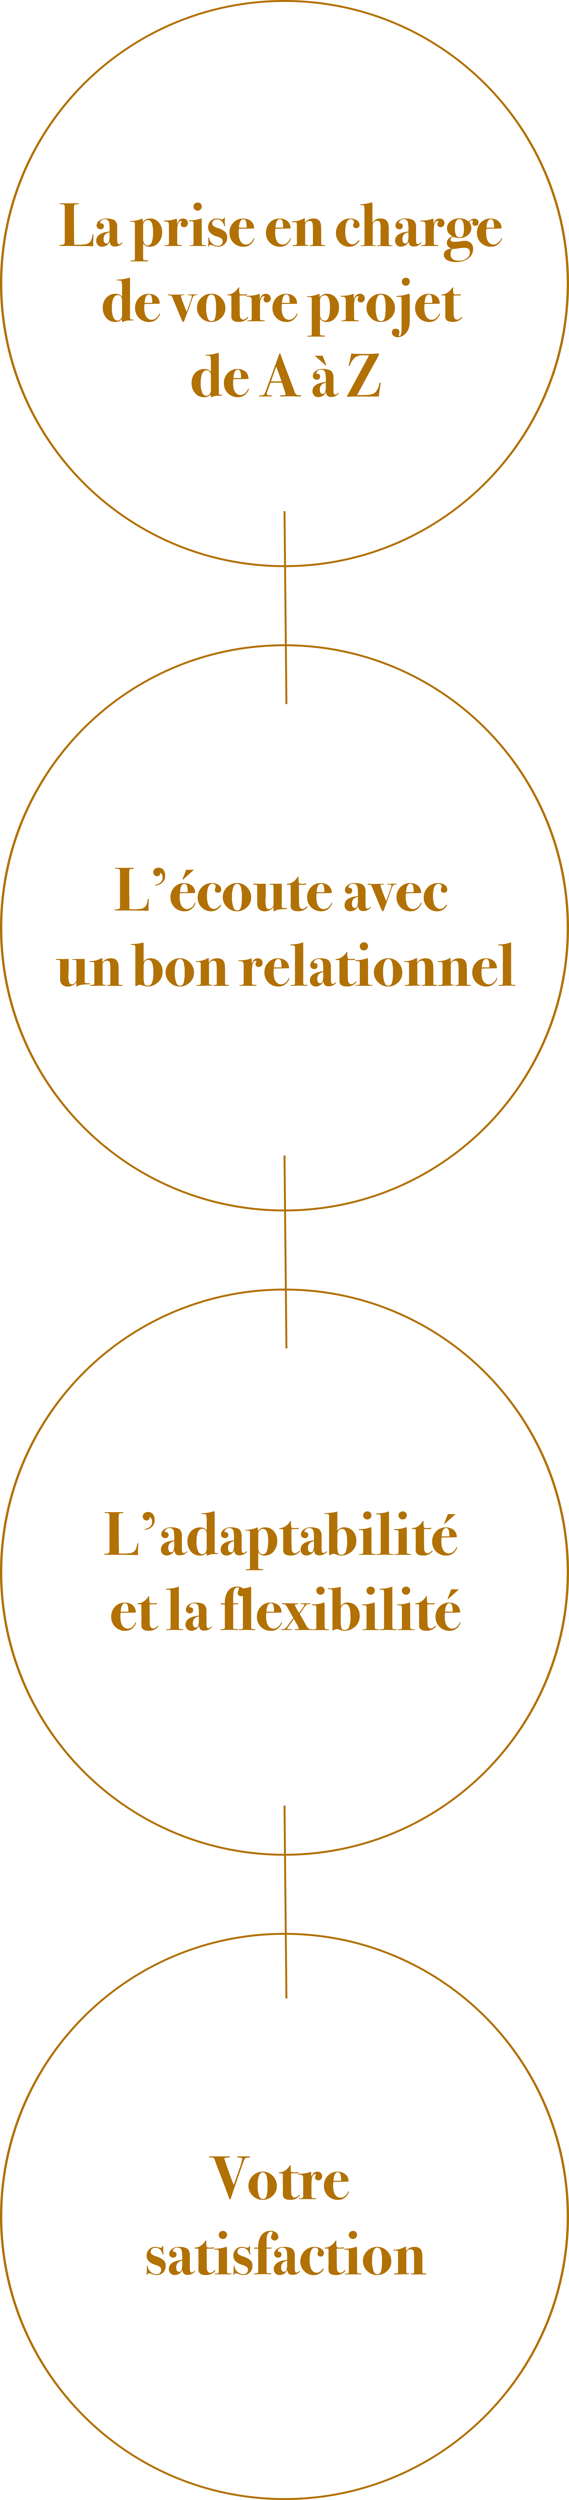 <?xml version="1.0" encoding="UTF-8"?>
<svg xmlns="http://www.w3.org/2000/svg" width="295" height="1296" viewBox="0 0 295 1296">
  <g transform="translate(5563 -2197)">
    <path d="M147.5,1a148.078,148.078,0,0,0-29.527,2.966,145.981,145.981,0,0,0,0,286.067,148.435,148.435,0,0,0,59.053,0,145.981,145.981,0,0,0,0-286.067A148.078,148.078,0,0,0,147.5,1m0-1C228.962,0,295,65.814,295,147S228.962,294,147.5,294,0,228.186,0,147,66.038,0,147.5,0Z" transform="translate(-5563 3199)" fill="#b27105"></path>
    <path d="M-99.552-5.408q0,.608-.032,1.024a18.627,18.627,0,0,0-.1,2.272L-99.648.16q-4.1-.16-14.816-.16h-1.344q-1.408,0-1.408-.272t.448-.272a3.409,3.409,0,0,0,2.048-.447q.288-.255.288-1.534V-19.843a2.743,2.743,0,0,0-.194-1.342,1.377,1.377,0,0,0-1.2-.448h-.81q-.356,0-.356-.24t.448-.24h8.992q.32,0,.32.256,0,.288-.832.288-1.184,0-1.392.288a7.553,7.553,0,0,0-.208,2.528v7.616q0,2.336.128,10.464.608.032,1.376.032A27.782,27.782,0,0,0-103.52-.9a3.594,3.594,0,0,0,2.752-2.048,11.636,11.636,0,0,0,.7-2.656q.1-.512.288-.512Q-99.552-6.112-99.552-5.408Zm15.04,3.715q0,.26-.512.715A4.821,4.821,0,0,1-88.416.288a2.738,2.738,0,0,1-1.9-.551A3.268,3.268,0,0,1-91.1-2.24,4.374,4.374,0,0,1-95.04.384,2.977,2.977,0,0,1-97.264-.48a3.062,3.062,0,0,1-.848-2.24q0-4.032,6.912-4.768V-8.16a19.366,19.366,0,0,0-.224-3.936l-.032-.16a2.1,2.1,0,0,0-2.272-1.6,2.361,2.361,0,0,0-1.7.608,1.7,1.7,0,0,0-.64,1.184q0,.32.768.384,1.152.1,1.152,1.408A1.584,1.584,0,0,1-94.608-9.1a1.624,1.624,0,0,1-1.2.464,2.122,2.122,0,0,1-1.52-.56,1.875,1.875,0,0,1-.592-1.424,3.207,3.207,0,0,1,1.376-2.5,5.55,5.55,0,0,1,3.616-1.12q3.328,0,4.64,1.184A4.618,4.618,0,0,1-87.232-9.6v5.472q0,1.6.032,1.856.16,1.344.928,1.344A2.208,2.208,0,0,0-84.928-1.7a.438.438,0,0,1,.256-.16A.143.143,0,0,1-84.512-1.694ZM-91.2-5.5V-7.072q-3.1.608-3.1,3.52,0,2.24,1.536,2.24a1.251,1.251,0,0,0,1.216-.96A10.4,10.4,0,0,0-91.2-5.5Zm27.264-1.68a8.078,8.078,0,0,1-1.85,5.428A5.829,5.829,0,0,1-70.411.416a4.052,4.052,0,0,1-3.381-1.664V5.926A4.005,4.005,0,0,0-73.7,7.058a.52.52,0,0,0,.427.3,14.535,14.535,0,0,0,1.691.1q.347,0,.347.306,0,.238-.416.238h-8.064q-.7,0-.7-.256,0-.224,1.152-.224.96,0,1.072-.192a3.553,3.553,0,0,0,.112-1.216V-11.616a.721.721,0,0,0-.512-.832,3.826,3.826,0,0,0-1.088-.1h-.608q-.256,0-.256-.192,0-.256.384-.192a15.083,15.083,0,0,0,5.952-1.28,1.116,1.116,0,0,1,.16.512l.064.8.032.544a5.113,5.113,0,0,1,1.7-1.463,5.036,5.036,0,0,1,2.144-.393,5.641,5.641,0,0,1,4.416,2A7.324,7.324,0,0,1-63.936-7.184Zm-4.7-.128q0-6.1-2.735-6.1a2.443,2.443,0,0,0-2.035,1.149,3.271,3.271,0,0,0-.382,1.82v6.288a5.268,5.268,0,0,0,.509,2.777A2.266,2.266,0,0,0-71.312-.288Q-68.64-.288-68.64-7.311Zm18.048-4.529a2.159,2.159,0,0,1-.544,1.52,1.825,1.825,0,0,1-1.408.592q-1.728,0-1.728-1.6a1.788,1.788,0,0,1,.416-1.088.4.4,0,0,0,.1-.224q0-.288-.41-.288-1.073,0-1.642,1.691a20.254,20.254,0,0,0-.315,4.692v5.139a.829.829,0,0,0,.864.926q.512.032,1.216.032.352.032.352.224,0,.256-.288.256h-8.384q-.352,0-.352-.208t.448-.208a3.134,3.134,0,0,0,1.584-.271q.272-.239.272-1.42l-.032-8.618a2.672,2.672,0,0,0-.3-1.5,1.873,1.873,0,0,0-1.36-.511q-.832-.06-.944-.09t-.112-.21q0-.18.256-.18h1.184a15.761,15.761,0,0,0,5.312-1.024,6.1,6.1,0,0,1,.16,1.472v1.344a5.661,5.661,0,0,1,1.328-2.183,2.732,2.732,0,0,1,1.872-.633,2.435,2.435,0,0,1,1.776.672A2.271,2.271,0,0,1-50.592-11.84Zm7.2-8.64a2.125,2.125,0,0,1-.622,1.536,2.022,2.022,0,0,1-1.506.64,2.115,2.115,0,0,1-1.538-.608,2.057,2.057,0,0,1-.622-1.536,1.917,1.917,0,0,1,.622-1.472,2.267,2.267,0,0,1,1.6-.576,2.023,2.023,0,0,1,1.473.576A1.931,1.931,0,0,1-43.392-20.48Zm2.24,20.288q0,.224-.287.224h-8.067q-.383,0-.382-.205,0-.154.736-.179,1.088-.032,1.28-.241a2.391,2.391,0,0,0,.192-1.271V-11.1a2.907,2.907,0,0,0-.208-1.464q-.208-.241-1.264-.241a4.914,4.914,0,0,1-.784-.032q-.112-.032-.112-.224,0-.224.48-.224a15.784,15.784,0,0,0,6.016-1.088q.064.384.16,2.112v10.08q0,1.312.24,1.536A3.287,3.287,0,0,0-41.5-.416Q-41.152-.416-41.152-.192Zm10.944-4.224A4.736,4.736,0,0,1-31.516-.944,4.538,4.538,0,0,1-34.9.384a7.261,7.261,0,0,1-2.424-.512,5.966,5.966,0,0,0-1.5-.416.772.772,0,0,0-.8.464q-.191.464-.287.464-.191,0-.192-.226a5.682,5.682,0,0,1,.051-.612,19.741,19.741,0,0,0,.077-2.126V-4.158q0-.354.16-.354.191,0,.286.48A4.626,4.626,0,0,0-37.9-1.2,4.511,4.511,0,0,0-34.9-.064,2.3,2.3,0,0,0-33.2-.72a2.321,2.321,0,0,0,.653-1.712,1.865,1.865,0,0,0-.608-1.408,7.966,7.966,0,0,0-2.4-1.056,8.393,8.393,0,0,1-3.472-1.936,4.05,4.05,0,0,1-1.072-2.9,4.41,4.41,0,0,1,1.28-3.2A4.212,4.212,0,0,1-35.68-14.24a11.442,11.442,0,0,1,2.432.448,1.75,1.75,0,0,0,.384.064q.7,0,1.056-.864.064-.16.16-.16.224,0,.224.384l-.032.608a2.12,2.12,0,0,0-.032.448,23.268,23.268,0,0,0,.16,2.688v.16q0,.256-.192.256-.16,0-.256-.288-.928-3.264-3.776-3.264a2.624,2.624,0,0,0-1.744.576,1.835,1.835,0,0,0-.688,1.472,1.617,1.617,0,0,0,.576,1.312,8.285,8.285,0,0,0,2.24,1.088,11.01,11.01,0,0,1,3.936,2.048A3.849,3.849,0,0,1-30.208-4.416Zm14.08.512a3.547,3.547,0,0,1-.832,1.856A5.526,5.526,0,0,1-21.632.416a7.254,7.254,0,0,1-5.312-2.048,7.047,7.047,0,0,1-2.08-5.248,7.249,7.249,0,0,1,2.016-5.232,6.686,6.686,0,0,1,5.024-2.1,6.475,6.475,0,0,1,3.488.9,4.574,4.574,0,0,1,2.08,2.848,10.182,10.182,0,0,1,.192,1.376q-.736.086-5.92.128-.8,0-2.016.064-.1,1.148-.1,1.944,0,3.73,1.568,5.292a3.1,3.1,0,0,0,2.272.924,3.59,3.59,0,0,0,2.16-.768,4.914,4.914,0,0,0,1.584-1.984q.256-.608.416-.608Q-16.128-4.1-16.128-3.9ZM-20.16-9.5a9.906,9.906,0,0,0-.352-3.4,1.36,1.36,0,0,0-1.344-.953q-1.952,0-2.24,4.352h3.936ZM2.784-3.9a3.547,3.547,0,0,1-.832,1.856A5.526,5.526,0,0,1-2.72.416,7.254,7.254,0,0,1-8.032-1.632a7.047,7.047,0,0,1-2.08-5.248A7.249,7.249,0,0,1-8.1-12.112a6.686,6.686,0,0,1,5.024-2.1,6.475,6.475,0,0,1,3.488.9A4.574,4.574,0,0,1,2.5-10.464a10.182,10.182,0,0,1,.192,1.376Q1.952-9-3.232-8.96q-.8,0-2.016.064-.1,1.148-.1,1.944,0,3.73,1.568,5.292A3.1,3.1,0,0,0-1.5-.736,3.59,3.59,0,0,0,.656-1.5,4.914,4.914,0,0,0,2.24-3.488Q2.5-4.1,2.656-4.1,2.784-4.1,2.784-3.9ZM-1.248-9.5A9.906,9.906,0,0,0-1.6-12.9a1.36,1.36,0,0,0-1.344-.953q-1.952,0-2.24,4.352h3.936ZM20.608-.192q0,.256-.8.256H12.96q-.448,0-.448-.239,0-.209.377-.209h.252q.817,0,.958-.209a3.826,3.826,0,0,0,.142-1.432V-8.232q0-3.442-.441-4.117a1.5,1.5,0,0,0-1.355-.579,2.222,2.222,0,0,0-1.606.606,2.036,2.036,0,0,0-.63,1.532v9.673a.64.64,0,0,0,.272.495,3.1,3.1,0,0,0,1.04.144q.256,0,.256.192t-.224.223q-.224.032-1.6.032T7.68,0Q5.92.064,4.1.064q-.384,0-.384-.224,0-.255.976-.256T5.824-.8l.1-.447V-8.586q0-3.1-.064-3.224-.1-.479-.864-.479H3.9q-.512,0-.512-.209t.382-.239a11.6,11.6,0,0,0,5.7-1.5,1,1,0,0,1,.35-.128q.255,0,.255.512v1.824a5.254,5.254,0,0,1,4.352-2.208q2.752,0,3.584,1.92a5.523,5.523,0,0,1,.432,1.792q.08.992.08,4.1v4.64a2.335,2.335,0,0,0,.16,1.168q.16.176,1.04.176T20.608-.192ZM38.4-10.944A1.756,1.756,0,0,1,37.952-9.7a1.505,1.505,0,0,1-1.152.48q-1.7,0-1.7-1.5a2.558,2.558,0,0,1,.208-.912,2.438,2.438,0,0,0,.208-.752,1.371,1.371,0,0,0-.464-1.04,1.605,1.605,0,0,0-1.136-.432q-2.912,0-2.912,6.5,0,3.712,1.28,5.312A3.029,3.029,0,0,0,34.72-.832q1.5,0,3.072-1.952.192-.256.352-.256.128,0,.128.192,0,.608-1.152,1.7a5.626,5.626,0,0,1-4,1.568,6.64,6.64,0,0,1-4.912-2.064,6.874,6.874,0,0,1-2.032-5.008,7.414,7.414,0,0,1,2.144-5.392A7.1,7.1,0,0,1,33.6-14.24a5.858,5.858,0,0,1,3.408.96A2.791,2.791,0,0,1,38.4-10.944ZM55.488-.1Q55.488.1,55.2.1H52.64A33.43,33.43,0,0,1,49.248,0h-.512l-.768.1q-.416.032-.416-.241,0-.207.16-.207h.736q.7.032.8-.384.064-.256.064-3.2V-8.7a11.519,11.519,0,0,0-.286-3.52,1.6,1.6,0,0,0-1.588-.832,2.1,2.1,0,0,0-1.9,1.125,5.507,5.507,0,0,0-.318,2.348V-.8q-.032.483,1.318.483.283,0,.283.193Q46.816.1,46.4.1h-.256a2.317,2.317,0,0,0-.768-.1H43.968L42.176.032,40.288.1h-.96q-.48,0-.48-.192a.129.129,0,0,1,.064-.128A.8.8,0,0,1,39.2-.256a5.716,5.716,0,0,0,1.44-.1q.224-.1.288-.736.032-.384.032-3.84V-16.672a27.6,27.6,0,0,0-.144-3.984q-.144-.528-1.36-.528-.928,0-.928-.192t1.083-.256a19.9,19.9,0,0,0,4.618-.832,2.334,2.334,0,0,1,.6-.128q.255,0,.255,1.792v8.832A5.8,5.8,0,0,1,46.9-13.76a5,5,0,0,1,2.384-.48q3.168,0,3.968,2.56a8.985,8.985,0,0,1,.288,2.688v7.456q0,.832.272,1.024a2.9,2.9,0,0,0,1.36.192Q55.488-.32,55.488-.1Zm14.944-1.6q0,.26-.512.715A4.821,4.821,0,0,1,66.528.288a2.738,2.738,0,0,1-1.9-.551A3.268,3.268,0,0,1,63.84-2.24,4.374,4.374,0,0,1,59.9.384,2.977,2.977,0,0,1,57.68-.48a3.062,3.062,0,0,1-.848-2.24q0-4.032,6.912-4.768V-8.16A19.367,19.367,0,0,0,63.52-12.1l-.032-.16a2.1,2.1,0,0,0-2.272-1.6,2.361,2.361,0,0,0-1.7.608,1.7,1.7,0,0,0-.64,1.184q0,.32.768.384,1.152.1,1.152,1.408A1.584,1.584,0,0,1,60.336-9.1a1.624,1.624,0,0,1-1.2.464,2.122,2.122,0,0,1-1.52-.56,1.875,1.875,0,0,1-.592-1.424,3.207,3.207,0,0,1,1.376-2.5,5.55,5.55,0,0,1,3.616-1.12q3.328,0,4.64,1.184A4.618,4.618,0,0,1,67.712-9.6v5.472q0,1.6.032,1.856.16,1.344.928,1.344A2.208,2.208,0,0,0,70.016-1.7a.438.438,0,0,1,.256-.16A.143.143,0,0,1,70.432-1.694ZM63.744-5.5V-7.072q-3.1.608-3.1,3.52,0,2.24,1.536,2.24a1.251,1.251,0,0,0,1.216-.96A10.4,10.4,0,0,0,63.744-5.5ZM82.432-11.84a2.159,2.159,0,0,1-.544,1.52,1.825,1.825,0,0,1-1.408.592q-1.728,0-1.728-1.6a1.788,1.788,0,0,1,.416-1.088.4.4,0,0,0,.1-.224q0-.288-.41-.288-1.074,0-1.642,1.691A20.254,20.254,0,0,0,76.9-6.545v5.139a.829.829,0,0,0,.864.926q.512.032,1.216.032.352.032.352.224,0,.256-.288.256H70.656q-.352,0-.352-.208t.448-.208a3.135,3.135,0,0,0,1.584-.271q.272-.239.272-1.42l-.032-8.618a2.672,2.672,0,0,0-.3-1.5,1.873,1.873,0,0,0-1.36-.511q-.832-.06-.944-.09T69.856-13q0-.18.256-.18H71.3a15.761,15.761,0,0,0,5.312-1.024,6.1,6.1,0,0,1,.16,1.472v1.344A5.661,5.661,0,0,1,78.1-13.575a2.732,2.732,0,0,1,1.872-.633,2.435,2.435,0,0,1,1.776.672A2.271,2.271,0,0,1,82.432-11.84Zm17.632-.32q0,1.7-1.632,1.7-1.5,0-1.5-1.376a1.437,1.437,0,0,1,.112-.512,1.34,1.34,0,0,0,.112-.416q0-.544-.576-.544a1.009,1.009,0,0,0-.72.336,1.04,1.04,0,0,0-.336.752,2.013,2.013,0,0,0,.256.7,4.869,4.869,0,0,1,.608,2.208,4.787,4.787,0,0,1-2.2,4A6.917,6.917,0,0,1,90.035-4.1a8.219,8.219,0,0,1-2.361-.41,2.214,2.214,0,0,0-.606-.1,1.531,1.531,0,0,0-1.037.373,1.174,1.174,0,0,0-.431.924q0,1.167,1.819,1.167A31.885,31.885,0,0,0,91.5-2.528a9.011,9.011,0,0,1,1.276-.1A4.762,4.762,0,0,1,96.1-1.552,3.876,3.876,0,0,1,97.28,1.472a5.97,5.97,0,0,1-2.416,4.992A10.426,10.426,0,0,1,88.352,8.32a8.828,8.828,0,0,1-4.56-1.01,3.1,3.1,0,0,1-1.68-2.772q0-2.66,3.9-3.2Q83.68.405,83.68-1.486q0-2.564,3.008-3.493-2.944-1.506-2.944-4.23a4.456,4.456,0,0,1,1.872-3.621,7.144,7.144,0,0,1,4.56-1.474,6.532,6.532,0,0,1,4.832,1.728,3.569,3.569,0,0,1,2.88-1.568Q100.064-14.144,100.064-12.16ZM92.512-9.008q0-4.88-2.336-4.88T87.84-9.457a9.192,9.192,0,0,0,.576,3.821,1.984,1.984,0,0,0,1.92,1.156,1.721,1.721,0,0,0,1.712-.979A9.27,9.27,0,0,0,92.512-9.008Zm3.1,12.336Q95.616.96,92.832.96a23.081,23.081,0,0,0-3.52.352,16.018,16.018,0,0,1-2.336.256H86.5a4.089,4.089,0,0,0-.9,2.688q0,3.392,4.416,3.392A6.323,6.323,0,0,0,94,6.4,3.756,3.756,0,0,0,95.616,3.328ZM112.16-3.9a3.547,3.547,0,0,1-.832,1.856A5.526,5.526,0,0,1,106.656.416a7.254,7.254,0,0,1-5.312-2.048,7.047,7.047,0,0,1-2.08-5.248,7.249,7.249,0,0,1,2.016-5.232,6.686,6.686,0,0,1,5.024-2.1,6.475,6.475,0,0,1,3.488.9,4.574,4.574,0,0,1,2.08,2.848,10.182,10.182,0,0,1,.192,1.376q-.736.086-5.92.128-.8,0-2.016.064-.1,1.148-.1,1.944,0,3.73,1.568,5.292a3.1,3.1,0,0,0,2.272.924,3.59,3.59,0,0,0,2.16-.768,4.914,4.914,0,0,0,1.584-1.984q.256-.608.416-.608Q112.16-4.1,112.16-3.9Zm-4.032-5.6a9.906,9.906,0,0,0-.352-3.4,1.36,1.36,0,0,0-1.344-.953q-1.952,0-2.24,4.352h3.936Zm-186.96,47.9q0,.224-.64.224h-1.44a7.7,7.7,0,0,0-3.3.738,1.38,1.38,0,0,1-.224.062q-.288,0-.32-.576a4.639,4.639,0,0,0-.1-.8,4.413,4.413,0,0,1-3.392,1.376,5.9,5.9,0,0,1-4.64-2.08,7.716,7.716,0,0,1-1.824-5.28,7.43,7.43,0,0,1,1.856-5.264,6.364,6.364,0,0,1,4.9-2,4.04,4.04,0,0,1,3.232,1.472v-4.48a12.036,12.036,0,0,0-.256-3.408q-.256-.528-1.7-.5-.832,0-.832-.224t.387-.224a18.2,18.2,0,0,0,5.62-.864,2.071,2.071,0,0,1,.549-.128q.355,0,.356.768V37.144a1.207,1.207,0,0,0,.16.736q.224.288,1.12.256Q-78.832,38.1-78.832,38.392Zm-5.888-2.88V28.536a3.824,3.824,0,0,0-.483-2.144,1.952,1.952,0,0,0-1.706-.9Q-90,25.5-90,32.312a11.256,11.256,0,0,0,.789,4.7,2.434,2.434,0,0,0,2.205,1.664,2.151,2.151,0,0,0,1.561-.752A3.393,3.393,0,0,0-84.72,35.512Zm19.648-.416a3.547,3.547,0,0,1-.832,1.856,5.526,5.526,0,0,1-4.672,2.464,7.254,7.254,0,0,1-5.312-2.048,7.047,7.047,0,0,1-2.08-5.248,7.249,7.249,0,0,1,2.016-5.232,6.686,6.686,0,0,1,5.024-2.1,6.475,6.475,0,0,1,3.488.9,4.574,4.574,0,0,1,2.08,2.848,10.182,10.182,0,0,1,.192,1.376q-.736.086-5.92.128-.8,0-2.016.064-.1,1.147-.1,1.944,0,3.729,1.568,5.292a3.1,3.1,0,0,0,2.272.924A3.59,3.59,0,0,0-67.2,37.5a4.914,4.914,0,0,0,1.584-1.984q.256-.608.416-.608Q-65.072,34.9-65.072,35.1ZM-69.1,29.5a9.906,9.906,0,0,0-.352-3.4,1.36,1.36,0,0,0-1.344-.953q-1.952,0-2.24,4.352H-69.1ZM-45.616,25.3q0,.165-.768.192a1.711,1.711,0,0,0-1.2.388,6.479,6.479,0,0,0-.88,1.843l-1.345,3.913-2.624,7.072q-.256.736-.576.736-.288,0-.912-1.408T-58.128,27.9q-.672-1.632-.8-1.856-.288-.416-1.44-.416-.512,0-.512-.256t.352-.256a3.654,3.654,0,0,1,.512.032,23.254,23.254,0,0,0,3.552.064h3.2a1.153,1.153,0,0,1,.512-.1q.352,0,.352.224,0,.16-1.408.256-.384.032-.384.384a21.327,21.327,0,0,0,1.059,3.281q1.059,2.9,1.893,4.849,2.71-7.267,2.71-8,0-.6-1.215-.562-.831.033-.831-.231,0-.2.256-.2l1.44.1a3.831,3.831,0,0,1,.864-.1H-45.9Q-45.616,25.112-45.616,25.3Zm14.464,6.912a6.7,6.7,0,0,1-2.688,5.536,7.33,7.33,0,0,1-4.64,1.664,7.157,7.157,0,0,1-5.2-2.16,6.929,6.929,0,0,1-2.192-5.1A7.074,7.074,0,0,1-43.68,26.92a7.27,7.27,0,0,1,5.3-2.16,6.862,6.862,0,0,1,5.1,2.192A7.288,7.288,0,0,1-31.152,32.216Zm-4.832.032a18.212,18.212,0,0,0-.541-5.44q-.6-1.632-1.94-1.632-1.24,0-1.94,1.712a12.82,12.82,0,0,0-.7,4.72,15.232,15.232,0,0,0,.827,5.952A2.065,2.065,0,0,0-38.4,38.968q1.495,0,1.972-1.792A20.657,20.657,0,0,0-35.984,32.248Zm16.672,4.7q0,.352-.613.928a6.054,6.054,0,0,1-4.352,1.5q-2.547,0-3.352-1.248a2.068,2.068,0,0,1-.371-.9q-.048-.416-.048-2.144V33.56a12.238,12.238,0,0,0,.064-1.28l-.064-.672V26.424q0-.576-.16-.672a2.639,2.639,0,0,0-.96-.1q-.96,0-.96-.256,0-.192.352-.256,3.008-.1,5.184-3.264.288-.448.448-.448.192,0,.192.448a8.1,8.1,0,0,0,.224,3.008,2.753,2.753,0,0,0,1.568.256,9.444,9.444,0,0,0,1.888-.128.284.284,0,0,1,.128-.032q.128,0,.128.2,0,.469-.412.469-1.3.033-2.888.034h-.444v.668q0,8.533.128,10,.292,1.846,1.819,1.847a3.018,3.018,0,0,0,1.754-.96q.519-.448.649-.448Q-19.312,36.792-19.312,36.952ZM-7.664,27.16a2.159,2.159,0,0,1-.544,1.52,1.825,1.825,0,0,1-1.408.592q-1.728,0-1.728-1.6a1.788,1.788,0,0,1,.416-1.088.4.4,0,0,0,.1-.224q0-.288-.411-.288-1.074,0-1.642,1.692a20.254,20.254,0,0,0-.316,4.692v5.139a.829.829,0,0,0,.864.925q.512.032,1.216.032.352.032.352.224,0,.256-.288.256H-19.44q-.352,0-.352-.208t.448-.208a3.135,3.135,0,0,0,1.584-.271q.272-.239.272-1.42l-.032-8.618a2.672,2.672,0,0,0-.3-1.5,1.873,1.873,0,0,0-1.36-.511q-.832-.06-.944-.09T-20.24,26q0-.18.256-.18H-18.8a15.761,15.761,0,0,0,5.312-1.024,6.1,6.1,0,0,1,.16,1.472v1.344A5.661,5.661,0,0,1-12,25.425a2.732,2.732,0,0,1,1.872-.633,2.435,2.435,0,0,1,1.776.672A2.271,2.271,0,0,1-7.664,27.16ZM6.16,35.1a3.547,3.547,0,0,1-.832,1.856A5.526,5.526,0,0,1,.656,39.416a7.254,7.254,0,0,1-5.312-2.048,7.047,7.047,0,0,1-2.08-5.248A7.249,7.249,0,0,1-4.72,26.888,6.686,6.686,0,0,1,.3,24.792a6.475,6.475,0,0,1,3.488.9,4.574,4.574,0,0,1,2.08,2.848,10.182,10.182,0,0,1,.192,1.376q-.736.086-5.92.128-.8,0-2.016.064-.1,1.147-.1,1.944,0,3.729,1.568,5.292a3.1,3.1,0,0,0,2.272.924,3.59,3.59,0,0,0,2.16-.768,4.914,4.914,0,0,0,1.584-1.984q.256-.608.416-.608Q6.16,34.9,6.16,35.1ZM2.128,29.5a9.906,9.906,0,0,0-.352-3.4,1.36,1.36,0,0,0-1.344-.953q-1.952,0-2.24,4.352H2.128ZM27.76,31.816a8.078,8.078,0,0,1-1.85,5.428,5.829,5.829,0,0,1-4.625,2.171A4.052,4.052,0,0,1,17.9,37.752v7.174A4.005,4.005,0,0,0,18,46.057a.52.52,0,0,0,.427.3,14.535,14.535,0,0,0,1.691.1q.347,0,.347.306,0,.238-.416.238H11.984q-.7,0-.7-.256,0-.224,1.152-.224.96,0,1.072-.192a3.553,3.553,0,0,0,.112-1.216V27.384a.721.721,0,0,0-.512-.832,3.826,3.826,0,0,0-1.088-.1h-.608q-.256,0-.256-.192,0-.256.384-.192a15.083,15.083,0,0,0,5.952-1.28,1.116,1.116,0,0,1,.16.512l.064.8.032.544a5.113,5.113,0,0,1,1.7-1.463,5.036,5.036,0,0,1,2.144-.393,5.641,5.641,0,0,1,4.416,2A7.324,7.324,0,0,1,27.76,31.816Zm-4.7-.128q0-6.1-2.735-6.1a2.443,2.443,0,0,0-2.035,1.149,3.271,3.271,0,0,0-.382,1.82v6.288a5.268,5.268,0,0,0,.509,2.777,2.266,2.266,0,0,0,1.972,1.086Q23.056,38.712,23.056,31.689ZM41.1,27.16a2.159,2.159,0,0,1-.544,1.52,1.825,1.825,0,0,1-1.408.592q-1.728,0-1.728-1.6a1.788,1.788,0,0,1,.416-1.088.4.4,0,0,0,.1-.224q0-.288-.411-.288-1.073,0-1.642,1.692a20.254,20.254,0,0,0-.316,4.692v5.139a.829.829,0,0,0,.864.925q.512.032,1.216.032.352.032.352.224,0,.256-.288.256H29.328q-.352,0-.352-.208t.448-.208a3.135,3.135,0,0,0,1.584-.271q.272-.239.272-1.42l-.032-8.618a2.672,2.672,0,0,0-.3-1.5,1.873,1.873,0,0,0-1.36-.511q-.832-.06-.944-.09T28.528,26q0-.18.256-.18h1.184a15.761,15.761,0,0,0,5.312-1.024,6.1,6.1,0,0,1,.16,1.472v1.344a5.661,5.661,0,0,1,1.328-2.183,2.732,2.732,0,0,1,1.872-.633,2.435,2.435,0,0,1,1.776.672A2.271,2.271,0,0,1,41.1,27.16Zm15.648,5.056a6.7,6.7,0,0,1-2.688,5.536,7.33,7.33,0,0,1-4.64,1.664,7.157,7.157,0,0,1-5.2-2.16,6.929,6.929,0,0,1-2.192-5.1,7.074,7.074,0,0,1,2.192-5.232,7.27,7.27,0,0,1,5.3-2.16,6.862,6.862,0,0,1,5.1,2.192A7.288,7.288,0,0,1,56.752,32.216Zm-4.832.032a18.212,18.212,0,0,0-.54-5.44q-.6-1.632-1.94-1.632-1.24,0-1.94,1.712a12.82,12.82,0,0,0-.7,4.72,15.232,15.232,0,0,0,.827,5.952A2.065,2.065,0,0,0,49.5,38.968q1.495,0,1.972-1.792A20.657,20.657,0,0,0,51.92,32.248ZM64.464,18.52a2.072,2.072,0,0,1-.592,1.5,1.99,1.99,0,0,1-1.488.608,1.965,1.965,0,0,1-1.472-.592,2.089,2.089,0,0,1-.576-1.52,1.913,1.913,0,0,1,.592-1.456,2.166,2.166,0,0,1,1.552-.56,1.929,1.929,0,0,1,1.424.56A1.97,1.97,0,0,1,64.464,18.52Zm0,15.648q0,4.992-.1,6.288a9.644,9.644,0,0,1-.576,2.608A6.727,6.727,0,0,1,61.5,46.088,5.454,5.454,0,0,1,58.16,47.32a3.156,3.156,0,0,1-2.112-.7,2.244,2.244,0,0,1-.832-1.792,1.7,1.7,0,0,1,1.952-1.888,1.641,1.641,0,0,1,1.888,1.824,3.261,3.261,0,0,1-.224,1.12,1.371,1.371,0,0,0-.1.48q0,.32.345.32.907,0,1.1-2.72V29.5a26.77,26.77,0,0,0-.065-2.784q-.032-.352-.615-.352H57.878q-.454,0-.453-.24,0-.18.864-.24a19.171,19.171,0,0,0,5.472-1.056,1.765,1.765,0,0,1,.352-.064q.192,0,.224.608.128,1.888.128,4.384Zm15.648.928a3.547,3.547,0,0,1-.832,1.856,5.526,5.526,0,0,1-4.672,2.464A7.254,7.254,0,0,1,69.3,37.368a7.047,7.047,0,0,1-2.08-5.248,7.249,7.249,0,0,1,2.016-5.232,6.686,6.686,0,0,1,5.024-2.1,6.475,6.475,0,0,1,3.488.9,4.575,4.575,0,0,1,2.08,2.848,10.182,10.182,0,0,1,.192,1.376q-.736.086-5.92.128-.8,0-2.016.064-.1,1.147-.1,1.944,0,3.729,1.568,5.292a3.1,3.1,0,0,0,2.272.924,3.59,3.59,0,0,0,2.16-.768,4.914,4.914,0,0,0,1.584-1.984q.256-.608.416-.608Q80.112,34.9,80.112,35.1ZM76.08,29.5a9.906,9.906,0,0,0-.352-3.4,1.36,1.36,0,0,0-1.344-.953q-1.952,0-2.24,4.352H76.08ZM91.6,36.952q0,.352-.612.928a6.054,6.054,0,0,1-4.352,1.5q-2.547,0-3.353-1.248a2.068,2.068,0,0,1-.371-.9q-.048-.416-.048-2.144V33.56a12.237,12.237,0,0,0,.064-1.28l-.064-.672V26.424q0-.576-.16-.672a2.639,2.639,0,0,0-.96-.1q-.96,0-.96-.256,0-.192.352-.256,3.008-.1,5.184-3.264.288-.448.448-.448.192,0,.192.448a8.1,8.1,0,0,0,.224,3.008,2.753,2.753,0,0,0,1.568.256,9.444,9.444,0,0,0,1.888-.128.284.284,0,0,1,.128-.032q.128,0,.128.2,0,.469-.412.469-1.3.033-2.887.034h-.444v.668q0,8.533.128,10Q87.572,38.2,89.1,38.2a3.018,3.018,0,0,0,1.754-.96q.52-.448.65-.448Q91.6,36.792,91.6,36.952ZM-32.784,77.392q0,.224-.64.224h-1.44a7.7,7.7,0,0,0-3.3.739,1.38,1.38,0,0,1-.224.062q-.288,0-.32-.576a4.639,4.639,0,0,0-.1-.8,4.413,4.413,0,0,1-3.392,1.376,5.9,5.9,0,0,1-4.64-2.08,7.716,7.716,0,0,1-1.824-5.28A7.43,7.43,0,0,1-46.8,65.792a6.364,6.364,0,0,1,4.9-2,4.04,4.04,0,0,1,3.232,1.472v-4.48a12.035,12.035,0,0,0-.256-3.408q-.256-.528-1.7-.5-.832,0-.832-.224t.388-.224a18.2,18.2,0,0,0,5.62-.864,2.071,2.071,0,0,1,.549-.128q.355,0,.355.768V76.144a1.207,1.207,0,0,0,.16.736q.224.288,1.12.256Q-32.784,77.1-32.784,77.392Zm-5.888-2.88V67.536a3.824,3.824,0,0,0-.483-2.144,1.952,1.952,0,0,0-1.707-.9q-3.09,0-3.09,6.816a11.256,11.256,0,0,0,.789,4.7,2.434,2.434,0,0,0,2.205,1.664,2.151,2.151,0,0,0,1.562-.752A3.393,3.393,0,0,0-38.672,74.512Zm19.648-.416a3.547,3.547,0,0,1-.832,1.856,5.526,5.526,0,0,1-4.672,2.464,7.254,7.254,0,0,1-5.312-2.048,7.047,7.047,0,0,1-2.08-5.248A7.249,7.249,0,0,1-29.9,65.888a6.686,6.686,0,0,1,5.024-2.1,6.475,6.475,0,0,1,3.488.9,4.574,4.574,0,0,1,2.08,2.848,10.182,10.182,0,0,1,.192,1.376q-.736.085-5.92.128-.8,0-2.016.064-.1,1.148-.1,1.944,0,3.73,1.568,5.292a3.1,3.1,0,0,0,2.272.924,3.59,3.59,0,0,0,2.16-.768,4.914,4.914,0,0,0,1.584-1.984q.256-.608.416-.608Q-19.024,73.9-19.024,74.1Zm-4.032-5.6a9.906,9.906,0,0,0-.352-3.4,1.36,1.36,0,0,0-1.344-.953q-1.952,0-2.24,4.352h3.936Zm31.2,9.184a.276.276,0,0,1-.24.3,8.943,8.943,0,0,1-1.232.048q-.256,0-1.44-.032-2.368-.064-3.264-.064-1.056,0-1.856.032-1.6.064-2.176.064-.864,0-.864-.32T-1.1,77.36A2.624,2.624,0,0,0-.432,77.3q.512-.064.512-.384A9.437,9.437,0,0,0-.3,75.568l-.672-2.08q-.192-.7-.832-2.592H-4.88q-1.344-.032-2.848.032-.288.64-1.088,2.88l-.7,2.08a2.583,2.583,0,0,0-.16.768q0,.544.7.7.16.032,1.568.128.448.03.448.272,0,.272-.576.272h-5.7q-.448,0-.448-.32,0-.192.992-.256a2.366,2.366,0,0,0,1.632-.48A12.053,12.053,0,0,0-9.9,74.288q.608-1.6,1.76-4.736L-4.272,58.9q.288-.7.8-2.208.352-1.088.544-1.088t.7,1.472q.64,1.888,5.631,14.912.641,1.664,1.281,3.392a3.556,3.556,0,0,0,1.088,1.792,4.486,4.486,0,0,0,1.984.224Q8.144,77.392,8.144,77.68ZM-2.032,70.192q-.031-.1-.222-.609-1.287-3.709-1.865-5.212-.153-.418-.429-1.224l-.214-.568q-.574,1.375-1.4,3.806Q-7.089,69.1-7.5,70.192h5.472Zm23.2-8.32A.113.113,0,0,1,21.04,62q-.16,0-.768-.576-.928-.864-2.88-2.592-.608-.544-1.888-1.664a2.236,2.236,0,0,1-.288-.256H19.28L21.1,61.648A.734.734,0,0,1,21.168,61.872ZM27.6,76.307q0,.26-.512.715A4.821,4.821,0,0,1,23.7,78.288a2.738,2.738,0,0,1-1.9-.551,3.268,3.268,0,0,1-.784-1.977,4.374,4.374,0,0,1-3.936,2.624,2.977,2.977,0,0,1-2.224-.864A3.062,3.062,0,0,1,14,75.28q0-4.032,6.912-4.768V69.84a19.367,19.367,0,0,0-.224-3.936l-.032-.16a2.1,2.1,0,0,0-2.272-1.6,2.361,2.361,0,0,0-1.7.608,1.7,1.7,0,0,0-.64,1.184q0,.32.768.384,1.152.1,1.152,1.408A1.584,1.584,0,0,1,17.5,68.9a1.624,1.624,0,0,1-1.2.464,2.122,2.122,0,0,1-1.52-.56,1.875,1.875,0,0,1-.592-1.424,3.207,3.207,0,0,1,1.376-2.5,5.55,5.55,0,0,1,3.616-1.12q3.328,0,4.64,1.184A4.618,4.618,0,0,1,24.88,68.4v5.472q0,1.6.032,1.856.16,1.344.928,1.344a2.208,2.208,0,0,0,1.344-.768.438.438,0,0,1,.256-.16A.143.143,0,0,1,27.6,76.307ZM20.912,72.5V70.928q-3.1.608-3.1,3.52,0,2.24,1.536,2.24a1.251,1.251,0,0,0,1.216-.96A10.4,10.4,0,0,0,20.912,72.5ZM49.36,71.184q0,.128-.352,2.272-.256,1.6-.64,4.608h-12.7q-.992,0-1.7.038-.928.058-1.7.058-.416,0-.416-.224a.622.622,0,0,1,.128-.32q.64-.96,2.464-4.416l6.785-12.544q1.535-2.752,2.015-3.9-.768-.064-2.88-.064a6.613,6.613,0,0,0-4.416,1.248,8.585,8.585,0,0,0-2.4,3.68q-.192.576-.448.576t-.256-.288a1.062,1.062,0,0,1,.1-.416q.256-1.216,1.184-5.728,1.728.224,7.9.224,2.24,0,4.384-.15,1.056-.075,1.344-.075.48,0,.864.033a13.92,13.92,0,0,1-1.267,2.822q-1.476,2.622-4.4,7.929-.383.7-5.818,10.756,3.678,0,4.19-.032A12.686,12.686,0,0,0,45.49,76.6q2.207-.9,3.231-5.283.1-.481.383-.48Q49.36,70.832,49.36,71.184Z" transform="translate(-5415 2324.5)" fill="#b27105"></path>
    <path d="M-70.9-5.408q0,.608-.032,1.024a18.627,18.627,0,0,0-.1,2.272L-70.992.16Q-75.088,0-85.808,0h-1.344Q-88.56,0-88.56-.272t.448-.272a3.409,3.409,0,0,0,2.048-.447q.288-.255.288-1.534V-19.843a2.743,2.743,0,0,0-.194-1.342,1.377,1.377,0,0,0-1.2-.448h-.81q-.356,0-.356-.24t.448-.24H-78.9q.32,0,.32.256,0,.288-.832.288-1.184,0-1.392.288a7.553,7.553,0,0,0-.208,2.528v7.616q0,2.336.128,10.464.608.032,1.376.032A27.782,27.782,0,0,0-74.864-.9a3.594,3.594,0,0,0,2.752-2.048,11.636,11.636,0,0,0,.7-2.656q.1-.512.288-.512Q-70.9-6.112-70.9-5.408Zm8.512-12.736a4.64,4.64,0,0,1-2.272,4.32,5.448,5.448,0,0,1-2.72.864q-.224,0-.224-.16t.256-.224q3.648-.864,3.648-3.744a2.662,2.662,0,0,0-1.248-2.5q0,1.792-1.568,1.792a1.94,1.94,0,0,1-1.456-.576,2.024,2.024,0,0,1-.56-1.472,2.117,2.117,0,0,1,.752-1.7,2.982,2.982,0,0,1,2-.64,3.066,3.066,0,0,1,2.48,1.088A4.438,4.438,0,0,1-62.384-18.144Zm14.944-2.944-.288.256-1.248,1.12-3.52,3.136Q-53.1-16-53.264-16a.113.113,0,0,1-.128-.128q0-.1,1.024-2.656l.032-.1q.352-.9.832-2.208ZM-46.7-3.9a3.547,3.547,0,0,1-.832,1.856A5.526,5.526,0,0,1-52.208.416,7.254,7.254,0,0,1-57.52-1.632,7.047,7.047,0,0,1-59.6-6.88a7.249,7.249,0,0,1,2.016-5.232,6.686,6.686,0,0,1,5.024-2.1,6.506,6.506,0,0,1,3.488.891,4.547,4.547,0,0,1,2.08,2.83A10.063,10.063,0,0,1-46.8-9.12q-.736.086-5.92.128-.8,0-2.016.064-.1,1.152-.1,1.952,0,3.744,1.568,5.312a3.09,3.09,0,0,0,2.272.928,3.59,3.59,0,0,0,2.16-.768,4.914,4.914,0,0,0,1.584-1.984q.256-.608.416-.608Q-46.7-4.1-46.7-3.9Zm-4.032-5.632a9.765,9.765,0,0,0-.352-3.374,1.36,1.36,0,0,0-1.344-.946q-1.952,0-2.24,4.32h3.936Zm17.44-1.408A1.756,1.756,0,0,1-33.744-9.7a1.505,1.505,0,0,1-1.152.48q-1.7,0-1.7-1.5a2.558,2.558,0,0,1,.208-.912,2.438,2.438,0,0,0,.208-.752,1.371,1.371,0,0,0-.464-1.04,1.605,1.605,0,0,0-1.136-.432q-2.912,0-2.912,6.5,0,3.712,1.28,5.312A3.029,3.029,0,0,0-36.976-.832q1.5,0,3.072-1.952.192-.256.352-.256.128,0,.128.192,0,.608-1.152,1.7a5.626,5.626,0,0,1-4,1.568,6.64,6.64,0,0,1-4.912-2.064A6.874,6.874,0,0,1-45.52-6.656a7.414,7.414,0,0,1,2.144-5.392A7.1,7.1,0,0,1-38.1-14.24a5.858,5.858,0,0,1,3.408.96A2.791,2.791,0,0,1-33.3-10.944Zm15.52,4.16a6.7,6.7,0,0,1-2.688,5.536A7.33,7.33,0,0,1-25.1.416a7.157,7.157,0,0,1-5.2-2.16,6.929,6.929,0,0,1-2.192-5.1A7.074,7.074,0,0,1-30.3-12.08a7.27,7.27,0,0,1,5.3-2.16,6.862,6.862,0,0,1,5.1,2.192A7.288,7.288,0,0,1-17.776-6.784Zm-4.832.032a18.212,18.212,0,0,0-.54-5.44q-.6-1.632-1.94-1.632-1.24,0-1.94,1.712a12.82,12.82,0,0,0-.7,4.72A15.232,15.232,0,0,0-26.9-1.44,2.065,2.065,0,0,0-25.025-.032q1.495,0,1.972-1.792A20.657,20.657,0,0,0-22.608-6.752ZM.784-1.024q0,.256-.544.288a31.6,31.6,0,0,0-4.032.3A4.994,4.994,0,0,0-5.712.32a.649.649,0,0,1-.352.128q-.128,0-.128-.256,0-.448,0-.72t0-.656A3.654,3.654,0,0,0-6.224-1.7,5.9,5.9,0,0,1-10.575.448,4.21,4.21,0,0,1-13.878-.9a4.645,4.645,0,0,1-.762-3.079v-8.339q0-.706-.2-.866A2.519,2.519,0,0,0-16-13.376q-.82-.032-.82-.256,0-.256.448-.256h.352q.48,0,1.456.048t1.328.048q.064,0,.656-.048t1.744-.048h.608v3.473q0,2.476-.064,3.634t-.064,1A12,12,0,0,0-9.92-1.572a1.432,1.432,0,0,0,1.36.836A2.575,2.575,0,0,0-6.576-1.923a1.437,1.437,0,0,0,.336-.722q.048-.369.048-1.812V-9.976q0-2.341-.063-2.823-.063-.609-.788-.609h-.883q-.442,0-.441-.256,0-.192,1.72-.192,1.5,0,4.745-.032,0,1.216,0,3.9v6.5A12.852,12.852,0,0,0-1.84-1.712q.064.272.48.368A12.494,12.494,0,0,0,.368-1.28Q.784-1.28.784-1.024ZM11.44-2.048q0,.352-.613.928A6.054,6.054,0,0,1,6.475.384Q3.929.384,3.123-.864a2.068,2.068,0,0,1-.371-.9Q2.7-2.176,2.7-3.9V-5.44a12.238,12.238,0,0,0,.064-1.28L2.7-7.392v-5.184q0-.576-.16-.672a2.639,2.639,0,0,0-.96-.1q-.96,0-.96-.256,0-.192.352-.256,3.008-.1,5.184-3.264.288-.448.448-.448.192,0,.192.448a8.1,8.1,0,0,0,.224,3.008,2.753,2.753,0,0,0,1.568.256,9.444,9.444,0,0,0,1.888-.128.284.284,0,0,1,.128-.032q.128,0,.128.2,0,.469-.412.469-1.3.034-2.888.034H6.992v.668q0,8.533.128,10Q7.412-.8,8.939-.8a3.018,3.018,0,0,0,1.754-.96q.519-.448.649-.448Q11.44-2.208,11.44-2.048ZM24.144-3.9a3.547,3.547,0,0,1-.832,1.856A5.526,5.526,0,0,1,18.64.416a7.254,7.254,0,0,1-5.312-2.048,7.047,7.047,0,0,1-2.08-5.248,7.249,7.249,0,0,1,2.016-5.232,6.686,6.686,0,0,1,5.024-2.1,6.475,6.475,0,0,1,3.488.9,4.574,4.574,0,0,1,2.08,2.848,10.182,10.182,0,0,1,.192,1.376q-.736.086-5.92.128-.8,0-2.016.064-.1,1.148-.1,1.944,0,3.73,1.568,5.292a3.1,3.1,0,0,0,2.272.924,3.59,3.59,0,0,0,2.16-.768A4.914,4.914,0,0,0,23.6-3.488q.256-.608.416-.608Q24.144-4.1,24.144-3.9ZM20.112-9.5a9.906,9.906,0,0,0-.352-3.4,1.36,1.36,0,0,0-1.344-.953q-1.952,0-2.24,4.352h3.936ZM44.24-1.694q0,.26-.512.715A4.821,4.821,0,0,1,40.336.288a2.738,2.738,0,0,1-1.9-.551,3.268,3.268,0,0,1-.784-1.977A4.374,4.374,0,0,1,33.712.384,2.977,2.977,0,0,1,31.488-.48a3.062,3.062,0,0,1-.848-2.24q0-4.032,6.912-4.768V-8.16a19.367,19.367,0,0,0-.224-3.936l-.032-.16a2.1,2.1,0,0,0-2.272-1.6,2.361,2.361,0,0,0-1.7.608,1.7,1.7,0,0,0-.64,1.184q0,.32.768.384,1.152.1,1.152,1.408A1.584,1.584,0,0,1,34.144-9.1a1.624,1.624,0,0,1-1.2.464,2.122,2.122,0,0,1-1.52-.56,1.875,1.875,0,0,1-.592-1.424,3.207,3.207,0,0,1,1.376-2.5,5.55,5.55,0,0,1,3.616-1.12q3.328,0,4.64,1.184A4.618,4.618,0,0,1,41.52-9.6v5.472q0,1.6.032,1.856.16,1.344.928,1.344A2.208,2.208,0,0,0,43.824-1.7a.438.438,0,0,1,.256-.16A.143.143,0,0,1,44.24-1.694ZM37.552-5.5V-7.072q-3.1.608-3.1,3.52,0,2.24,1.536,2.24a1.251,1.251,0,0,0,1.216-.96A10.4,10.4,0,0,0,37.552-5.5ZM57.84-13.7q0,.165-.768.192a1.711,1.711,0,0,0-1.2.388,6.479,6.479,0,0,0-.88,1.843L53.647-7.36,51.023-.288q-.256.736-.576.736-.288,0-.912-1.408T45.328-11.1q-.672-1.632-.8-1.856-.288-.416-1.44-.416-.512,0-.512-.256t.352-.256a3.654,3.654,0,0,1,.512.032,23.254,23.254,0,0,0,3.552.064h3.2a1.153,1.153,0,0,1,.512-.1q.352,0,.352.224,0,.16-1.408.256-.384.032-.384.384a21.327,21.327,0,0,0,1.059,3.281q1.059,2.9,1.893,4.849,2.71-7.266,2.71-8,0-.595-1.215-.562-.831.033-.831-.231,0-.2.256-.2l1.44.1a3.831,3.831,0,0,1,.864-.1h2.112Q57.84-13.888,57.84-13.7ZM70.48-3.9a3.547,3.547,0,0,1-.832,1.856A5.526,5.526,0,0,1,64.976.416a7.254,7.254,0,0,1-5.312-2.048,7.047,7.047,0,0,1-2.08-5.248A7.249,7.249,0,0,1,59.6-12.112a6.686,6.686,0,0,1,5.024-2.1,6.475,6.475,0,0,1,3.488.9,4.574,4.574,0,0,1,2.08,2.848,10.182,10.182,0,0,1,.192,1.376q-.736.086-5.92.128-.8,0-2.016.064-.1,1.148-.1,1.944,0,3.73,1.568,5.292a3.1,3.1,0,0,0,2.272.924,3.59,3.59,0,0,0,2.16-.768,4.914,4.914,0,0,0,1.584-1.984q.256-.608.416-.608Q70.48-4.1,70.48-3.9ZM66.448-9.5a9.906,9.906,0,0,0-.352-3.4,1.36,1.36,0,0,0-1.344-.953q-1.952,0-2.24,4.352h3.936Zm17.44-1.44A1.756,1.756,0,0,1,83.44-9.7a1.505,1.505,0,0,1-1.152.48q-1.7,0-1.7-1.5a2.558,2.558,0,0,1,.208-.912,2.438,2.438,0,0,0,.208-.752,1.371,1.371,0,0,0-.464-1.04,1.605,1.605,0,0,0-1.136-.432q-2.912,0-2.912,6.5,0,3.712,1.28,5.312A3.029,3.029,0,0,0,80.208-.832q1.5,0,3.072-1.952.192-.256.352-.256.128,0,.128.192,0,.608-1.152,1.7a5.626,5.626,0,0,1-4,1.568A6.64,6.64,0,0,1,73.7-1.648a6.874,6.874,0,0,1-2.032-5.008,7.414,7.414,0,0,1,2.144-5.392,7.1,7.1,0,0,1,5.28-2.192,5.858,5.858,0,0,1,3.408.96A2.791,2.791,0,0,1,83.888-10.944Zm-185.3,48.92q0,.256-.544.288a31.6,31.6,0,0,0-4.032.3,4.994,4.994,0,0,0-1.92.752.649.649,0,0,1-.352.128q-.128,0-.128-.256V37.816a3.652,3.652,0,0,0-.032-.512,5.9,5.9,0,0,1-4.351,2.144,4.21,4.21,0,0,1-3.3-1.347,4.645,4.645,0,0,1-.762-3.079v-8.34q0-.705-.2-.866a2.519,2.519,0,0,0-1.151-.192q-.82-.032-.82-.256,0-.256.448-.256h.352q.48,0,1.456.048t1.328.048q.064,0,.656-.048t1.744-.048h.608v3.473q0,2.476-.064,3.633t-.064,1a12,12,0,0,0,.432,4.213,1.433,1.433,0,0,0,1.36.836,2.575,2.575,0,0,0,1.984-1.187,1.437,1.437,0,0,0,.336-.722q.048-.369.048-1.812V29.024q0-2.341-.063-2.823-.063-.61-.788-.61h-.883q-.442,0-.441-.256,0-.192,1.719-.192,1.5,0,4.745-.032v10.4a12.853,12.853,0,0,0,.064,1.776q.064.272.48.368a12.494,12.494,0,0,0,1.728.064Q-101.408,37.72-101.408,37.976Zm16.992.832q0,.256-.8.256h-6.848q-.448,0-.448-.239,0-.209.377-.209h.251q.817,0,.958-.209a3.826,3.826,0,0,0,.142-1.432V30.768q0-3.441-.441-4.117a1.5,1.5,0,0,0-1.354-.579,2.222,2.222,0,0,0-1.606.607,2.036,2.036,0,0,0-.63,1.532v9.673a.64.64,0,0,0,.272.495,3.1,3.1,0,0,0,1.04.144q.256,0,.256.192t-.224.223q-.224.032-1.6.032T-97.344,39q-1.76.064-3.584.064-.384,0-.384-.223,0-.256.976-.256T-99.2,38.2l.1-.446V30.414q0-3.1-.064-3.224-.1-.479-.864-.479h-1.088q-.512,0-.512-.209t.382-.239a11.6,11.6,0,0,0,5.7-1.5,1,1,0,0,1,.35-.128q.255,0,.255.512v1.824a5.254,5.254,0,0,1,4.352-2.208q2.752,0,3.584,1.92a5.524,5.524,0,0,1,.432,1.792q.08.992.08,4.1v4.64a2.335,2.335,0,0,0,.16,1.168q.16.176,1.04.176T-84.416,38.808Zm20.7-7.136a7.141,7.141,0,0,1-3.2,6.24,8.068,8.068,0,0,1-4.608,1.5,8.856,8.856,0,0,1-2.592-.576,4.487,4.487,0,0,0-1.376-.32,3.031,3.031,0,0,0-1.76.64.616.616,0,0,1-.288.128.224.224,0,0,1-.256-.192,11.087,11.087,0,0,1-.032-1.152V19.16a1.436,1.436,0,0,0-.3-1.088,2.221,2.221,0,0,0-1.311-.256q-.853,0-.853-.224t.389-.224a22.346,22.346,0,0,0,6.33-.8l.033.512v9.44A4.129,4.129,0,0,1-70,24.76,5.845,5.845,0,0,1-65.482,26.7,7.087,7.087,0,0,1-63.712,31.672Zm-4.768.128q0-6.208-2.592-6.208a2.219,2.219,0,0,0-2.112,1.344,3.153,3.153,0,0,0-.3,1.2q-.048.688-.048,3.92v1.952a12.606,12.606,0,0,0,.4,3.984,1.571,1.571,0,0,0,1.616.976,2.4,2.4,0,0,0,2.352-1.632A15.677,15.677,0,0,0-68.48,31.8Zm21.056.416a6.7,6.7,0,0,1-2.688,5.536,7.33,7.33,0,0,1-4.64,1.664,7.157,7.157,0,0,1-5.2-2.16,6.929,6.929,0,0,1-2.192-5.1,7.074,7.074,0,0,1,2.192-5.232,7.27,7.27,0,0,1,5.3-2.16,6.862,6.862,0,0,1,5.1,2.192A7.288,7.288,0,0,1-47.424,32.216Zm-4.832.032a18.212,18.212,0,0,0-.54-5.44q-.6-1.632-1.94-1.632-1.24,0-1.94,1.712a12.82,12.82,0,0,0-.7,4.72,15.232,15.232,0,0,0,.827,5.952,2.065,2.065,0,0,0,1.876,1.408q1.495,0,1.972-1.792A20.657,20.657,0,0,0-52.256,32.248Zm23.008,6.56q0,.256-.8.256H-36.9q-.448,0-.448-.239,0-.209.377-.209h.251q.817,0,.958-.209a3.826,3.826,0,0,0,.142-1.432V30.768q0-3.441-.441-4.117a1.5,1.5,0,0,0-1.354-.579,2.222,2.222,0,0,0-1.606.607,2.036,2.036,0,0,0-.63,1.532v9.673a.64.64,0,0,0,.272.495,3.1,3.1,0,0,0,1.04.144q.256,0,.256.192t-.224.223q-.224.032-1.6.032T-42.176,39q-1.76.064-3.584.064-.384,0-.384-.223,0-.256.976-.256t1.136-.383l.1-.446V30.414q0-3.1-.064-3.224-.1-.479-.864-.479h-1.088q-.512,0-.512-.209t.382-.239a11.6,11.6,0,0,0,5.7-1.5,1,1,0,0,1,.35-.128q.255,0,.255.512v1.824a5.254,5.254,0,0,1,4.352-2.208q2.752,0,3.584,1.92a5.523,5.523,0,0,1,.432,1.792q.08.992.08,4.1v4.64a2.335,2.335,0,0,0,.16,1.168q.16.176,1.04.176T-29.248,38.808ZM-11.84,27.16a2.159,2.159,0,0,1-.544,1.52,1.825,1.825,0,0,1-1.408.592q-1.728,0-1.728-1.6a1.788,1.788,0,0,1,.416-1.088.4.4,0,0,0,.1-.224q0-.288-.411-.288-1.074,0-1.642,1.692a20.254,20.254,0,0,0-.316,4.692v5.139a.829.829,0,0,0,.864.925q.512.032,1.216.032.352.032.352.224,0,.256-.288.256h-8.384q-.352,0-.352-.208t.448-.208a3.135,3.135,0,0,0,1.584-.271q.272-.239.272-1.42l-.032-8.618a2.672,2.672,0,0,0-.3-1.5,1.873,1.873,0,0,0-1.36-.511q-.832-.06-.944-.09t-.112-.21q0-.18.256-.18h1.184a15.761,15.761,0,0,0,5.312-1.024,6.1,6.1,0,0,1,.16,1.472v1.344a5.661,5.661,0,0,1,1.328-2.183,2.732,2.732,0,0,1,1.872-.633,2.435,2.435,0,0,1,1.776.672A2.271,2.271,0,0,1-11.84,27.16ZM1.984,35.1a3.547,3.547,0,0,1-.832,1.856A5.526,5.526,0,0,1-3.52,39.416a7.254,7.254,0,0,1-5.312-2.048,7.047,7.047,0,0,1-2.08-5.248A7.249,7.249,0,0,1-8.9,26.888a6.686,6.686,0,0,1,5.024-2.1,6.475,6.475,0,0,1,3.488.9A4.574,4.574,0,0,1,1.7,28.536a10.182,10.182,0,0,1,.192,1.376q-.736.086-5.92.128-.8,0-2.016.064-.1,1.147-.1,1.944,0,3.729,1.568,5.292a3.1,3.1,0,0,0,2.272.924A3.59,3.59,0,0,0-.144,37.5,4.914,4.914,0,0,0,1.44,35.512q.256-.608.416-.608Q1.984,34.9,1.984,35.1Zm-4.032-5.6A9.906,9.906,0,0,0-2.4,26.1a1.36,1.36,0,0,0-1.344-.953q-1.952,0-2.24,4.352h3.936Zm13.536,9.3q0,.24-1.211.24-.287,0-1.786-.064-.765-.032-1.5-.032-.7,0-2.615.064l-.957.032q-.7.032-.7-.224t.736-.224q1.12.032,1.3-.223a5.36,5.36,0,0,0,.176-1.917V19.605q0-1.086-.227-1.294a2.458,2.458,0,0,0-1.33-.208q-.811,0-.811-.238,0-.272.828-.306a16.6,16.6,0,0,0,5.828-1.088v19.2a14.85,14.85,0,0,0,.112,2.544q.112.368.784.336h.96Q11.488,38.552,11.488,38.792Zm14.784-1.486q0,.26-.512.715a4.821,4.821,0,0,1-3.392,1.267,2.738,2.738,0,0,1-1.9-.551,3.268,3.268,0,0,1-.784-1.977,4.374,4.374,0,0,1-3.936,2.624,2.977,2.977,0,0,1-2.224-.864,3.062,3.062,0,0,1-.848-2.24q0-4.032,6.912-4.768V30.84A19.367,19.367,0,0,0,19.36,26.9l-.032-.16a2.1,2.1,0,0,0-2.272-1.6,2.361,2.361,0,0,0-1.7.608,1.7,1.7,0,0,0-.64,1.184q0,.32.768.384,1.152.1,1.152,1.408a1.584,1.584,0,0,1-.464,1.168,1.624,1.624,0,0,1-1.2.464,2.122,2.122,0,0,1-1.52-.56,1.875,1.875,0,0,1-.592-1.424,3.207,3.207,0,0,1,1.376-2.5,5.55,5.55,0,0,1,3.616-1.12q3.328,0,4.64,1.184A4.618,4.618,0,0,1,23.552,29.4v5.472q0,1.6.032,1.856.16,1.344.928,1.344a2.208,2.208,0,0,0,1.344-.768.438.438,0,0,1,.256-.16A.143.143,0,0,1,26.272,37.306ZM19.584,33.5V31.928q-3.1.608-3.1,3.52,0,2.24,1.536,2.24a1.251,1.251,0,0,0,1.216-.96A10.4,10.4,0,0,0,19.584,33.5Zm17.152,3.456q0,.352-.612.928a6.054,6.054,0,0,1-4.352,1.5q-2.547,0-3.352-1.248a2.068,2.068,0,0,1-.371-.9Q28,36.824,28,35.1V33.56a12.238,12.238,0,0,0,.064-1.28L28,31.608V26.424q0-.576-.16-.672a2.639,2.639,0,0,0-.96-.1q-.96,0-.96-.256,0-.192.352-.256,3.008-.1,5.184-3.264.288-.448.448-.448.192,0,.192.448a8.1,8.1,0,0,0,.224,3.008,2.753,2.753,0,0,0,1.568.256,9.444,9.444,0,0,0,1.888-.128.284.284,0,0,1,.128-.032q.128,0,.128.2,0,.469-.412.469-1.3.033-2.888.034h-.444v.668q0,8.533.128,10,.293,1.846,1.819,1.847a3.018,3.018,0,0,0,1.754-.96q.519-.448.65-.448Q36.736,36.792,36.736,36.952Zm6.08-18.432a2.125,2.125,0,0,1-.622,1.536,2.022,2.022,0,0,1-1.506.64,2.115,2.115,0,0,1-1.538-.608,2.057,2.057,0,0,1-.622-1.536,1.917,1.917,0,0,1,.622-1.472,2.267,2.267,0,0,1,1.6-.576,2.023,2.023,0,0,1,1.473.576A1.931,1.931,0,0,1,42.816,18.52Zm2.24,20.288q0,.224-.287.224H36.7q-.383,0-.382-.205,0-.153.736-.179,1.088-.032,1.28-.241a2.391,2.391,0,0,0,.192-1.271V27.9a2.907,2.907,0,0,0-.208-1.464q-.208-.241-1.264-.241a4.914,4.914,0,0,1-.784-.032q-.112-.032-.112-.224,0-.224.48-.224a15.784,15.784,0,0,0,6.016-1.088q.064.384.16,2.112v10.08q0,1.312.24,1.536a3.287,3.287,0,0,0,1.648.224Q45.056,38.584,45.056,38.808Zm15.52-6.592a6.7,6.7,0,0,1-2.688,5.536,7.33,7.33,0,0,1-4.64,1.664,7.157,7.157,0,0,1-5.2-2.16,6.929,6.929,0,0,1-2.192-5.1,7.074,7.074,0,0,1,2.192-5.232,7.27,7.27,0,0,1,5.3-2.16,6.862,6.862,0,0,1,5.1,2.192A7.288,7.288,0,0,1,60.576,32.216Zm-4.832.032a18.212,18.212,0,0,0-.54-5.44q-.6-1.632-1.94-1.632-1.24,0-1.94,1.712a12.82,12.82,0,0,0-.7,4.72,15.232,15.232,0,0,0,.827,5.952,2.065,2.065,0,0,0,1.876,1.408q1.495,0,1.972-1.792A20.657,20.657,0,0,0,55.744,32.248Zm23.008,6.56q0,.256-.8.256H71.1q-.448,0-.448-.239,0-.209.377-.209h.251q.817,0,.958-.209a3.826,3.826,0,0,0,.142-1.432V30.768q0-3.441-.441-4.117a1.5,1.5,0,0,0-1.354-.579,2.222,2.222,0,0,0-1.606.607,2.036,2.036,0,0,0-.63,1.532v9.673a.64.64,0,0,0,.272.495,3.1,3.1,0,0,0,1.04.144q.256,0,.256.192t-.224.223q-.224.032-1.6.032T65.824,39q-1.76.064-3.584.064-.384,0-.384-.223,0-.256.976-.256t1.136-.383l.1-.446V30.414q0-3.1-.064-3.224-.1-.479-.864-.479H62.048q-.512,0-.512-.209t.382-.239a11.6,11.6,0,0,0,5.7-1.5,1,1,0,0,1,.35-.128q.255,0,.255.512v1.824a5.254,5.254,0,0,1,4.352-2.208q2.752,0,3.584,1.92a5.524,5.524,0,0,1,.432,1.792q.08.992.08,4.1v4.64a2.335,2.335,0,0,0,.16,1.168q.16.176,1.04.176T78.752,38.808Zm17.376,0q0,.256-.8.256H88.48q-.448,0-.448-.239,0-.209.377-.209h.251q.817,0,.958-.209a3.826,3.826,0,0,0,.142-1.432V30.768q0-3.441-.441-4.117a1.5,1.5,0,0,0-1.354-.579,2.222,2.222,0,0,0-1.606.607,2.036,2.036,0,0,0-.63,1.532v9.673a.64.64,0,0,0,.272.495,3.1,3.1,0,0,0,1.04.144q.256,0,.256.192t-.224.223q-.224.032-1.6.032T83.2,39q-1.76.064-3.584.064-.384,0-.384-.223,0-.256.976-.256t1.136-.383l.1-.446V30.414q0-3.1-.064-3.224-.1-.479-.864-.479H79.424q-.512,0-.512-.209t.382-.239a11.6,11.6,0,0,0,5.7-1.5,1,1,0,0,1,.35-.128q.255,0,.255.512v1.824a5.254,5.254,0,0,1,4.352-2.208q2.752,0,3.584,1.92a5.524,5.524,0,0,1,.432,1.792q.08.992.08,4.1v4.64a2.335,2.335,0,0,0,.16,1.168q.16.176,1.04.176T96.128,38.808ZM109.76,35.1a3.547,3.547,0,0,1-.832,1.856,5.526,5.526,0,0,1-4.672,2.464,7.254,7.254,0,0,1-5.312-2.048,7.047,7.047,0,0,1-2.08-5.248,7.249,7.249,0,0,1,2.016-5.232,6.686,6.686,0,0,1,5.024-2.1,6.475,6.475,0,0,1,3.488.9,4.575,4.575,0,0,1,2.08,2.848,10.182,10.182,0,0,1,.192,1.376q-.736.086-5.92.128-.8,0-2.016.064-.1,1.147-.1,1.944,0,3.729,1.568,5.292a3.1,3.1,0,0,0,2.272.924,3.59,3.59,0,0,0,2.16-.768,4.914,4.914,0,0,0,1.584-1.984q.256-.608.416-.608Q109.76,34.9,109.76,35.1Zm-4.032-5.6a9.906,9.906,0,0,0-.352-3.4,1.36,1.36,0,0,0-1.344-.953q-1.952,0-2.24,4.352h3.936Zm13.536,9.3q0,.24-1.211.24-.287,0-1.785-.064-.766-.032-1.5-.032-.7,0-2.615.064l-.956.032q-.7.032-.7-.224t.736-.224q1.12.032,1.3-.223a5.36,5.36,0,0,0,.176-1.917V19.605q0-1.086-.227-1.294a2.458,2.458,0,0,0-1.33-.208q-.811,0-.811-.238,0-.272.828-.306a16.6,16.6,0,0,0,5.828-1.088v19.2a14.85,14.85,0,0,0,.112,2.544q.112.368.784.336h.96Q119.264,38.552,119.264,38.792Z" transform="translate(-5415 2669)" fill="#b27105"></path>
    <path d="M-76.352-5.408q0,.608-.032,1.024a18.627,18.627,0,0,0-.1,2.272L-76.448.16Q-80.544,0-91.264,0h-1.344q-1.408,0-1.408-.272t.448-.272A3.409,3.409,0,0,0-91.52-.992q.288-.255.288-1.534V-19.843a2.743,2.743,0,0,0-.194-1.342,1.377,1.377,0,0,0-1.2-.448h-.81q-.356,0-.356-.24t.448-.24h8.992q.32,0,.32.256,0,.288-.832.288-1.184,0-1.392.288a7.553,7.553,0,0,0-.208,2.528v7.616q0,2.336.128,10.464.608.032,1.376.032A27.782,27.782,0,0,0-80.32-.9a3.594,3.594,0,0,0,2.752-2.048,11.636,11.636,0,0,0,.7-2.656q.1-.512.288-.512Q-76.352-6.112-76.352-5.408Zm8.512-12.736a4.64,4.64,0,0,1-2.272,4.32,5.448,5.448,0,0,1-2.72.864q-.224,0-.224-.16t.256-.224q3.648-.864,3.648-3.744a2.662,2.662,0,0,0-1.248-2.5q0,1.792-1.568,1.792a1.94,1.94,0,0,1-1.456-.576,2.024,2.024,0,0,1-.56-1.472,2.117,2.117,0,0,1,.752-1.7,2.982,2.982,0,0,1,2-.64,3.066,3.066,0,0,1,2.48,1.088A4.438,4.438,0,0,1-67.84-18.144ZM-50.976-1.694q0,.26-.512.715A4.821,4.821,0,0,1-54.88.288a2.738,2.738,0,0,1-1.9-.551,3.268,3.268,0,0,1-.784-1.977A4.374,4.374,0,0,1-61.5.384,2.977,2.977,0,0,1-63.728-.48a3.062,3.062,0,0,1-.848-2.24q0-4.032,6.912-4.768V-8.16a19.367,19.367,0,0,0-.224-3.936l-.032-.16a2.1,2.1,0,0,0-2.272-1.6,2.361,2.361,0,0,0-1.7.608,1.7,1.7,0,0,0-.64,1.184q0,.32.768.384,1.152.1,1.152,1.408A1.584,1.584,0,0,1-61.072-9.1a1.624,1.624,0,0,1-1.2.464,2.122,2.122,0,0,1-1.52-.56,1.875,1.875,0,0,1-.592-1.424,3.207,3.207,0,0,1,1.376-2.5,5.55,5.55,0,0,1,3.616-1.12q3.328,0,4.64,1.184A4.618,4.618,0,0,1-53.7-9.6v5.472q0,1.6.032,1.856.16,1.344.928,1.344A2.208,2.208,0,0,0-51.392-1.7a.438.438,0,0,1,.256-.16A.143.143,0,0,1-50.976-1.694ZM-57.664-5.5V-7.072q-3.1.608-3.1,3.52,0,2.24,1.536,2.24a1.251,1.251,0,0,0,1.216-.96A10.4,10.4,0,0,0-57.664-5.5Zm22.72,4.9q0,.224-.64.224h-1.44a7.7,7.7,0,0,0-3.3.739,1.38,1.38,0,0,1-.224.061q-.288,0-.32-.576a4.639,4.639,0,0,0-.1-.8A4.413,4.413,0,0,1-44.352.416a5.9,5.9,0,0,1-4.64-2.08,7.716,7.716,0,0,1-1.824-5.28,7.43,7.43,0,0,1,1.856-5.264,6.364,6.364,0,0,1,4.9-2,4.04,4.04,0,0,1,3.232,1.472v-4.48a12.036,12.036,0,0,0-.256-3.408q-.256-.528-1.7-.5-.832,0-.832-.224t.387-.224a18.2,18.2,0,0,0,5.62-.864,2.071,2.071,0,0,1,.549-.128q.355,0,.355.768V-1.856a1.207,1.207,0,0,0,.16.736q.224.288,1.12.256Q-34.944-.9-34.944-.608Zm-5.888-2.88v-6.976a3.824,3.824,0,0,0-.483-2.144,1.952,1.952,0,0,0-1.707-.9q-3.09,0-3.09,6.816a11.256,11.256,0,0,0,.789,4.7A2.434,2.434,0,0,0-43.118-.32a2.151,2.151,0,0,0,1.562-.752A3.393,3.393,0,0,0-40.832-3.488ZM-20-1.694q0,.26-.512.715A4.821,4.821,0,0,1-23.9.288a2.738,2.738,0,0,1-1.9-.551,3.268,3.268,0,0,1-.784-1.977A4.374,4.374,0,0,1-30.528.384,2.977,2.977,0,0,1-32.752-.48,3.062,3.062,0,0,1-33.6-2.72q0-4.032,6.912-4.768V-8.16a19.367,19.367,0,0,0-.224-3.936l-.032-.16a2.1,2.1,0,0,0-2.272-1.6,2.361,2.361,0,0,0-1.7.608,1.7,1.7,0,0,0-.64,1.184q0,.32.768.384,1.152.1,1.152,1.408A1.584,1.584,0,0,1-30.1-9.1a1.624,1.624,0,0,1-1.2.464,2.122,2.122,0,0,1-1.52-.56,1.875,1.875,0,0,1-.592-1.424,3.207,3.207,0,0,1,1.376-2.5,5.55,5.55,0,0,1,3.616-1.12q3.328,0,4.64,1.184A4.618,4.618,0,0,1-22.72-9.6v5.472q0,1.6.032,1.856.16,1.344.928,1.344A2.208,2.208,0,0,0-20.416-1.7a.438.438,0,0,1,.256-.16A.143.143,0,0,1-20-1.694ZM-26.688-5.5V-7.072q-3.1.608-3.1,3.52,0,2.24,1.536,2.24a1.251,1.251,0,0,0,1.216-.96A10.4,10.4,0,0,0-26.688-5.5Zm22.432-1.68a8.078,8.078,0,0,1-1.85,5.428A5.829,5.829,0,0,1-10.731.416a4.052,4.052,0,0,1-3.381-1.664V5.926a4.005,4.005,0,0,0,.095,1.132.52.52,0,0,0,.427.3,14.535,14.535,0,0,0,1.691.1q.347,0,.347.306,0,.238-.416.238h-8.064q-.7,0-.7-.256,0-.224,1.152-.224.96,0,1.072-.192A3.553,3.553,0,0,0-18.4,6.112V-11.616a.721.721,0,0,0-.512-.832,3.826,3.826,0,0,0-1.088-.1h-.608q-.256,0-.256-.192,0-.256.384-.192a15.083,15.083,0,0,0,5.952-1.28,1.116,1.116,0,0,1,.16.512l.064.8.032.544a5.113,5.113,0,0,1,1.7-1.463,5.036,5.036,0,0,1,2.144-.393,5.641,5.641,0,0,1,4.416,2A7.324,7.324,0,0,1-4.256-7.184Zm-4.7-.128q0-6.1-2.735-6.1a2.443,2.443,0,0,0-2.035,1.149,3.271,3.271,0,0,0-.382,1.82v6.288A5.268,5.268,0,0,0-13.6-1.374,2.266,2.266,0,0,0-11.632-.288Q-8.96-.288-8.96-7.311ZM7.552-2.048q0,.352-.613.928A6.054,6.054,0,0,1,2.588.384Q.041.384-.765-.864a2.068,2.068,0,0,1-.371-.9q-.048-.416-.048-2.144V-5.44A12.238,12.238,0,0,0-1.12-6.72l-.064-.672v-5.184q0-.576-.16-.672a2.639,2.639,0,0,0-.96-.1q-.96,0-.96-.256,0-.192.352-.256,3.008-.1,5.184-3.264.288-.448.448-.448.192,0,.192.448a8.1,8.1,0,0,0,.224,3.008,2.753,2.753,0,0,0,1.568.256,9.444,9.444,0,0,0,1.888-.128.284.284,0,0,1,.128-.032q.128,0,.128.2,0,.469-.412.469-1.3.034-2.888.034H3.1v.668q0,8.533.128,10Q3.525-.8,5.051-.8a3.018,3.018,0,0,0,1.754-.96q.519-.448.649-.448Q7.552-2.208,7.552-2.048Zm13.888.355q0,.26-.512.715A4.821,4.821,0,0,1,17.536.288a2.738,2.738,0,0,1-1.9-.551,3.268,3.268,0,0,1-.784-1.977A4.374,4.374,0,0,1,10.912.384,2.977,2.977,0,0,1,8.688-.48,3.062,3.062,0,0,1,7.84-2.72q0-4.032,6.912-4.768V-8.16a19.367,19.367,0,0,0-.224-3.936l-.032-.16a2.1,2.1,0,0,0-2.272-1.6,2.361,2.361,0,0,0-1.7.608,1.7,1.7,0,0,0-.64,1.184q0,.32.768.384,1.152.1,1.152,1.408A1.584,1.584,0,0,1,11.344-9.1a1.624,1.624,0,0,1-1.2.464,2.122,2.122,0,0,1-1.52-.56,1.875,1.875,0,0,1-.592-1.424,3.207,3.207,0,0,1,1.376-2.5,5.55,5.55,0,0,1,3.616-1.12q3.328,0,4.64,1.184A4.618,4.618,0,0,1,18.72-9.6v5.472q0,1.6.032,1.856.16,1.344.928,1.344A2.208,2.208,0,0,0,21.024-1.7a.438.438,0,0,1,.256-.16A.143.143,0,0,1,21.44-1.694ZM14.752-5.5V-7.072q-3.1.608-3.1,3.52,0,2.24,1.536,2.24a1.251,1.251,0,0,0,1.216-.96A10.4,10.4,0,0,0,14.752-5.5ZM36.736-7.328a7.141,7.141,0,0,1-3.2,6.24,8.068,8.068,0,0,1-4.608,1.5A8.856,8.856,0,0,1,26.336-.16,4.487,4.487,0,0,0,24.96-.48,3.031,3.031,0,0,0,23.2.16a.616.616,0,0,1-.288.128A.224.224,0,0,1,22.656.1a11.086,11.086,0,0,1-.032-1.152V-19.84a1.436,1.436,0,0,0-.3-1.088,2.221,2.221,0,0,0-1.311-.256q-.853,0-.853-.224t.39-.224a22.346,22.346,0,0,0,6.33-.8l.032.512v9.44a4.129,4.129,0,0,1,3.541-1.76A5.845,5.845,0,0,1,34.966-12.3,7.087,7.087,0,0,1,36.736-7.328ZM31.968-7.2q0-6.208-2.592-6.208a2.219,2.219,0,0,0-2.112,1.344,3.153,3.153,0,0,0-.3,1.2q-.048.688-.048,3.92v1.952a12.606,12.606,0,0,0,.4,3.984,1.571,1.571,0,0,0,1.616.976A2.4,2.4,0,0,0,31.28-1.664,15.678,15.678,0,0,0,31.968-7.2ZM44.576-20.48a2.125,2.125,0,0,1-.622,1.536,2.022,2.022,0,0,1-1.506.64,2.115,2.115,0,0,1-1.538-.608,2.057,2.057,0,0,1-.622-1.536,1.917,1.917,0,0,1,.622-1.472,2.267,2.267,0,0,1,1.6-.576,2.023,2.023,0,0,1,1.473.576A1.931,1.931,0,0,1,44.576-20.48ZM46.816-.192q0,.224-.287.224H38.463q-.383,0-.382-.205,0-.154.736-.179Q39.9-.384,40.1-.593a2.391,2.391,0,0,0,.192-1.271V-11.1a2.907,2.907,0,0,0-.208-1.464q-.208-.241-1.264-.241a4.914,4.914,0,0,1-.784-.032q-.112-.032-.112-.224,0-.224.48-.224a15.784,15.784,0,0,0,6.016-1.088q.064.384.16,2.112v10.08q0,1.312.24,1.536a3.287,3.287,0,0,0,1.648.224Q46.816-.416,46.816-.192Zm9.12-.016q0,.24-1.212.24-.287,0-1.785-.064-.766-.032-1.5-.032-.7,0-2.614.064l-.957.032q-.7.032-.7-.224T47.9-.416q1.12.032,1.3-.224a5.36,5.36,0,0,0,.176-1.917V-19.395q0-1.086-.227-1.294a2.458,2.458,0,0,0-1.33-.208q-.811,0-.811-.238,0-.272.828-.306a16.6,16.6,0,0,0,5.828-1.088v19.2a14.851,14.851,0,0,0,.112,2.544q.112.368.784.336h.96Q55.936-.448,55.936-.208ZM62.912-20.48a2.125,2.125,0,0,1-.622,1.536,2.022,2.022,0,0,1-1.506.64,2.115,2.115,0,0,1-1.538-.608,2.057,2.057,0,0,1-.622-1.536,1.917,1.917,0,0,1,.622-1.472,2.267,2.267,0,0,1,1.6-.576,2.023,2.023,0,0,1,1.473.576A1.931,1.931,0,0,1,62.912-20.48ZM65.152-.192q0,.224-.287.224H56.8q-.383,0-.382-.205,0-.154.736-.179,1.088-.032,1.28-.241a2.391,2.391,0,0,0,.192-1.271V-11.1a2.907,2.907,0,0,0-.208-1.464q-.208-.241-1.264-.241a4.914,4.914,0,0,1-.784-.032q-.112-.032-.112-.224,0-.224.48-.224a15.784,15.784,0,0,0,6.016-1.088q.064.384.16,2.112v10.08q0,1.312.24,1.536A3.287,3.287,0,0,0,64.8-.416Q65.152-.416,65.152-.192Zm11.1-1.856q0,.352-.612.928a6.054,6.054,0,0,1-4.352,1.5q-2.547,0-3.353-1.248a2.068,2.068,0,0,1-.371-.9Q67.52-2.176,67.52-3.9V-5.44a12.236,12.236,0,0,0,.064-1.28l-.064-.672v-5.184q0-.576-.16-.672a2.639,2.639,0,0,0-.96-.1q-.96,0-.96-.256,0-.192.352-.256,3.008-.1,5.184-3.264.288-.448.448-.448.192,0,.192.448a8.1,8.1,0,0,0,.224,3.008,2.753,2.753,0,0,0,1.568.256,9.444,9.444,0,0,0,1.888-.128.284.284,0,0,1,.128-.032q.128,0,.128.2,0,.469-.413.469-1.3.034-2.887.034h-.444v.668q0,8.533.128,10Q72.228-.8,73.755-.8a3.018,3.018,0,0,0,1.754-.96q.519-.448.649-.448Q76.256-2.208,76.256-2.048Zm11.968-19.04-.288.256-1.248,1.12-3.52,3.136Q82.56-16,82.4-16a.113.113,0,0,1-.128-.128q0-.1,1.024-2.656l.032-.1q.352-.9.832-2.208ZM88.96-3.9a3.547,3.547,0,0,1-.832,1.856A5.526,5.526,0,0,1,83.456.416a7.254,7.254,0,0,1-5.312-2.048,7.047,7.047,0,0,1-2.08-5.248,7.249,7.249,0,0,1,2.016-5.232,6.686,6.686,0,0,1,5.024-2.1,6.506,6.506,0,0,1,3.488.891,4.547,4.547,0,0,1,2.08,2.83,10.063,10.063,0,0,1,.192,1.367q-.736.086-5.92.128-.8,0-2.016.064-.1,1.152-.1,1.952,0,3.744,1.568,5.312a3.09,3.09,0,0,0,2.272.928,3.59,3.59,0,0,0,2.16-.768,4.914,4.914,0,0,0,1.584-1.984q.256-.608.416-.608Q88.96-4.1,88.96-3.9ZM84.928-9.536a9.765,9.765,0,0,0-.352-3.374,1.36,1.36,0,0,0-1.344-.946q-1.952,0-2.24,4.32h3.936ZM-77.456,35.1a3.547,3.547,0,0,1-.832,1.856,5.526,5.526,0,0,1-4.672,2.464,7.254,7.254,0,0,1-5.312-2.048,7.047,7.047,0,0,1-2.08-5.248,7.249,7.249,0,0,1,2.016-5.232,6.686,6.686,0,0,1,5.024-2.1,6.475,6.475,0,0,1,3.488.9,4.574,4.574,0,0,1,2.08,2.848,10.182,10.182,0,0,1,.192,1.376q-.736.086-5.92.128-.8,0-2.016.064-.1,1.147-.1,1.944,0,3.729,1.568,5.292a3.1,3.1,0,0,0,2.272.924,3.59,3.59,0,0,0,2.16-.768A4.914,4.914,0,0,0-78,35.512q.256-.608.416-.608Q-77.456,34.9-77.456,35.1Zm-4.032-5.6a9.906,9.906,0,0,0-.352-3.4,1.36,1.36,0,0,0-1.344-.953q-1.952,0-2.24,4.352h3.936Zm15.52,7.456q0,.352-.612.928a6.054,6.054,0,0,1-4.352,1.5q-2.547,0-3.353-1.248a2.068,2.068,0,0,1-.371-.9q-.048-.416-.048-2.144V33.56a12.237,12.237,0,0,0,.064-1.28l-.064-.672V26.424q0-.576-.16-.672a2.639,2.639,0,0,0-.96-.1q-.96,0-.96-.256,0-.192.352-.256,3.008-.1,5.184-3.264.288-.448.448-.448.192,0,.192.448a8.1,8.1,0,0,0,.224,3.008,2.753,2.753,0,0,0,1.568.256,9.444,9.444,0,0,0,1.888-.128.284.284,0,0,1,.128-.032q.128,0,.128.2,0,.469-.413.469-1.3.033-2.887.034h-.444v.668q0,8.533.128,10Q-70,38.2-68.469,38.2a3.018,3.018,0,0,0,1.754-.96q.519-.448.649-.448Q-65.968,36.792-65.968,36.952Zm12.96,1.84q0,.24-1.212.24-.287,0-1.785-.064-.766-.032-1.5-.032-.7,0-2.614.064l-.957.032q-.7.032-.7-.224t.736-.224q1.12.032,1.3-.223a5.36,5.36,0,0,0,.176-1.917V19.605q0-1.086-.227-1.294a2.458,2.458,0,0,0-1.33-.208q-.811,0-.811-.238,0-.272.828-.306a16.6,16.6,0,0,0,5.828-1.088v19.2a14.851,14.851,0,0,0,.112,2.544q.112.368.784.336h.96Q-53.008,38.552-53.008,38.792Zm14.784-1.486q0,.26-.512.715a4.821,4.821,0,0,1-3.392,1.267,2.738,2.738,0,0,1-1.9-.551,3.268,3.268,0,0,1-.784-1.977,4.374,4.374,0,0,1-3.936,2.624,2.977,2.977,0,0,1-2.224-.864,3.062,3.062,0,0,1-.848-2.24q0-4.032,6.912-4.768V30.84a19.367,19.367,0,0,0-.224-3.936l-.032-.16a2.1,2.1,0,0,0-2.272-1.6,2.361,2.361,0,0,0-1.7.608,1.7,1.7,0,0,0-.64,1.184q0,.32.768.384,1.152.1,1.152,1.408A1.584,1.584,0,0,1-48.32,29.9a1.624,1.624,0,0,1-1.2.464,2.122,2.122,0,0,1-1.52-.56,1.875,1.875,0,0,1-.592-1.424,3.207,3.207,0,0,1,1.376-2.5,5.55,5.55,0,0,1,3.616-1.12q3.328,0,4.64,1.184A4.618,4.618,0,0,1-40.944,29.4v5.472q0,1.6.032,1.856.16,1.344.928,1.344A2.208,2.208,0,0,0-38.64,37.3a.438.438,0,0,1,.256-.16A.143.143,0,0,1-38.224,37.306ZM-44.912,33.5V31.928q-3.1.608-3.1,3.52,0,2.24,1.536,2.24a1.251,1.251,0,0,0,1.216-.96A10.4,10.4,0,0,0-44.912,33.5Zm23.9-13.952a1.9,1.9,0,0,1-.528,1.376,1.812,1.812,0,0,1-1.36.544,1.906,1.906,0,0,1-1.36-.5,1.622,1.622,0,0,1-.528-1.232,3.579,3.579,0,0,1,.64-1.664.7.7,0,0,0,.128-.448q0-.736-.928-.736a1.548,1.548,0,0,0-1.28.8,3.871,3.871,0,0,0-.672,1.5,16.182,16.182,0,0,0-.192,3.04v2.912h2.272q.384,0,.384.242,0,.151-.192.212a5.261,5.261,0,0,1-1.248.09h-1.216V36.956a5.777,5.777,0,0,0,.064,1.213q.16.351.992.319h.928q.416,0,.416.288,0,.256-.416.256-.192,0-.512-.032-.96-.1-2.432-.1-.64,0-2.624.064t-2.176.064H-33.3q-.384,0-.384-.225,0-.257,1.088-.289.864-.032,1.008-.209a2.828,2.828,0,0,0,.144-1.238V25.688h-1.7q-.48,0-.48-.272a.225.225,0,0,1,.224-.242q.224-.03,1.5-.03h.448v-.672a10.749,10.749,0,0,1,.672-3.744,7.01,7.01,0,0,1,1.76-2.816,5.553,5.553,0,0,1,3.9-1.44,4.822,4.822,0,0,1,2.96.848A2.647,2.647,0,0,1-21.008,19.544Zm5.5,19.248q0,.24-1.211.24-.287,0-1.786-.064-.765-.032-1.5-.032-.7,0-2.615.064l-.957.032q-.7.032-.7-.224t.736-.224q1.12.032,1.3-.223a5.36,5.36,0,0,0,.176-1.917V19.605q0-1.086-.227-1.294a2.458,2.458,0,0,0-1.33-.208q-.811,0-.811-.238,0-.272.828-.306a16.6,16.6,0,0,0,5.828-1.088v19.2a14.85,14.85,0,0,0,.112,2.544q.112.368.784.336h.96Q-15.5,38.552-15.5,38.792Zm13.6-3.7a3.547,3.547,0,0,1-.832,1.856,5.526,5.526,0,0,1-4.672,2.464,7.254,7.254,0,0,1-5.312-2.048A7.047,7.047,0,0,1-14.8,32.12a7.249,7.249,0,0,1,2.016-5.232,6.686,6.686,0,0,1,5.024-2.1,6.475,6.475,0,0,1,3.488.9,4.574,4.574,0,0,1,2.08,2.848A10.182,10.182,0,0,1-2,29.912q-.736.086-5.92.128-.8,0-2.016.064-.1,1.147-.1,1.944,0,3.729,1.568,5.292a3.1,3.1,0,0,0,2.272.924,3.59,3.59,0,0,0,2.16-.768,4.914,4.914,0,0,0,1.584-1.984q.256-.608.416-.608Q-1.9,34.9-1.9,35.1Zm-4.032-5.6a9.906,9.906,0,0,0-.352-3.4,1.36,1.36,0,0,0-1.344-.953q-1.952,0-2.24,4.352h3.936Zm19.872,9.28q0,.224-.384.224H5.328q-.48,0-.48-.239,0-.209.512-.209h.512q1.024,0,1.024-.319,0-.639-2.549-4.952-.673.9-2.4,3.358a6.273,6.273,0,0,1-.774,1.084,1.07,1.07,0,0,0-.258.542q0,.287,1.024.287h.8q.48,0,.48.224T2.832,39l-3.744-.032a9.082,9.082,0,0,1-1.072-.032.173.173,0,0,1-.144-.19q0-.254.48-.222a2.359,2.359,0,0,0,1.52-.349,12.334,12.334,0,0,0,1.744-2.129q.672-.921,1.024-1.4.928-1.216,1.408-1.984-.192-.256-1.008-1.712T1.712,28.6L.88,27.16a5.049,5.049,0,0,0-.9-1.248A1.835,1.835,0,0,0-1.1,25.64q-.768-.016-.768-.24,0-.256.448-.256H6.224q.416,0,.416.226t-.8.257q-.928.033-.928.387,0,.677,2.176,4.09,2.72-3.642,2.72-4.19,0-.322-.96-.323h-.64q-.288,0-.288-.239,0-.209.48-.209h4.16q.352,0,.352.209,0,.239-.48.239h-.608a1.472,1.472,0,0,0-1.088.384A28.163,28.163,0,0,0,8.784,28.7q-.064.1-1.376,1.984L8.4,32.408q.64,1.12,1.6,2.848a12.4,12.4,0,0,0,1.744,2.768,2.348,2.348,0,0,0,1.744.528Q13.936,38.552,13.936,38.776ZM20.3,18.52a2.126,2.126,0,0,1-.622,1.536,2.022,2.022,0,0,1-1.505.64,2.115,2.115,0,0,1-1.538-.608,2.057,2.057,0,0,1-.622-1.536,1.917,1.917,0,0,1,.622-1.472,2.267,2.267,0,0,1,1.6-.576,2.023,2.023,0,0,1,1.473.576A1.931,1.931,0,0,1,20.3,18.52Zm2.24,20.288q0,.224-.287.224H14.191q-.383,0-.383-.205,0-.153.736-.179,1.088-.032,1.28-.241a2.391,2.391,0,0,0,.192-1.271V27.9a2.907,2.907,0,0,0-.208-1.464Q15.6,26.2,14.544,26.2a4.914,4.914,0,0,1-.784-.032q-.112-.032-.112-.224,0-.224.48-.224a15.784,15.784,0,0,0,6.016-1.088q.064.384.16,2.112v10.08q0,1.312.24,1.536a3.287,3.287,0,0,0,1.648.224Q22.544,38.584,22.544,38.808ZM38.48,31.672a7.141,7.141,0,0,1-3.2,6.24,8.068,8.068,0,0,1-4.608,1.5,8.856,8.856,0,0,1-2.592-.576,4.487,4.487,0,0,0-1.376-.32,3.031,3.031,0,0,0-1.76.64.616.616,0,0,1-.288.128A.224.224,0,0,1,24.4,39.1a11.086,11.086,0,0,1-.032-1.152V19.16a1.436,1.436,0,0,0-.3-1.088,2.221,2.221,0,0,0-1.311-.256q-.853,0-.853-.224t.39-.224a22.346,22.346,0,0,0,6.33-.8l.032.512v9.44a4.129,4.129,0,0,1,3.54-1.76A5.845,5.845,0,0,1,36.71,26.7,7.087,7.087,0,0,1,38.48,31.672Zm-4.768.128q0-6.208-2.592-6.208a2.219,2.219,0,0,0-2.112,1.344,3.153,3.153,0,0,0-.3,1.2q-.048.688-.048,3.92v1.952a12.606,12.606,0,0,0,.4,3.984,1.571,1.571,0,0,0,1.616.976,2.4,2.4,0,0,0,2.352-1.632A15.678,15.678,0,0,0,33.712,31.8ZM46.32,18.52a2.125,2.125,0,0,1-.622,1.536,2.022,2.022,0,0,1-1.506.64,2.115,2.115,0,0,1-1.538-.608,2.057,2.057,0,0,1-.622-1.536,1.917,1.917,0,0,1,.622-1.472,2.267,2.267,0,0,1,1.6-.576,2.023,2.023,0,0,1,1.473.576A1.931,1.931,0,0,1,46.32,18.52Zm2.24,20.288q0,.224-.287.224H40.207q-.383,0-.382-.205,0-.153.736-.179,1.088-.032,1.28-.241a2.391,2.391,0,0,0,.192-1.271V27.9a2.907,2.907,0,0,0-.208-1.464q-.208-.241-1.264-.241a4.914,4.914,0,0,1-.784-.032q-.112-.032-.112-.224,0-.224.48-.224a15.784,15.784,0,0,0,6.016-1.088q.064.384.16,2.112v10.08q0,1.312.24,1.536a3.287,3.287,0,0,0,1.648.224Q48.56,38.584,48.56,38.808Zm9.12-.016q0,.24-1.212.24-.287,0-1.785-.064-.766-.032-1.5-.032-.7,0-2.614.064l-.957.032q-.7.032-.7-.224t.736-.224q1.12.032,1.3-.223a5.36,5.36,0,0,0,.176-1.917V19.605q0-1.086-.227-1.294a2.458,2.458,0,0,0-1.33-.208q-.811,0-.811-.238,0-.272.828-.306a16.6,16.6,0,0,0,5.828-1.088v19.2a14.851,14.851,0,0,0,.112,2.544q.112.368.784.336h.96Q57.68,38.552,57.68,38.792ZM64.656,18.52a2.126,2.126,0,0,1-.622,1.536,2.022,2.022,0,0,1-1.506.64,2.115,2.115,0,0,1-1.538-.608,2.057,2.057,0,0,1-.622-1.536,1.917,1.917,0,0,1,.622-1.472,2.267,2.267,0,0,1,1.6-.576,2.023,2.023,0,0,1,1.473.576A1.931,1.931,0,0,1,64.656,18.52ZM66.9,38.808q0,.224-.287.224H58.543q-.383,0-.382-.205,0-.153.736-.179,1.088-.032,1.28-.241a2.391,2.391,0,0,0,.192-1.271V27.9a2.907,2.907,0,0,0-.208-1.464Q59.952,26.2,58.9,26.2a4.914,4.914,0,0,1-.784-.032Q58,26.136,58,25.944q0-.224.48-.224A15.784,15.784,0,0,0,64.5,24.632q.064.384.16,2.112v10.08q0,1.312.24,1.536a3.287,3.287,0,0,0,1.648.224Q66.9,38.584,66.9,38.808ZM78,36.952q0,.352-.612.928a6.054,6.054,0,0,1-4.352,1.5q-2.547,0-3.353-1.248a2.068,2.068,0,0,1-.371-.9q-.048-.416-.048-2.144V33.56a12.237,12.237,0,0,0,.064-1.28l-.064-.672V26.424q0-.576-.16-.672a2.639,2.639,0,0,0-.96-.1q-.96,0-.96-.256,0-.192.352-.256,3.008-.1,5.184-3.264.288-.448.448-.448.192,0,.192.448a8.1,8.1,0,0,0,.224,3.008,2.753,2.753,0,0,0,1.568.256,9.444,9.444,0,0,0,1.888-.128.284.284,0,0,1,.128-.032q.128,0,.128.2,0,.469-.413.469-1.3.033-2.887.034h-.444v.668q0,8.533.128,10Q73.972,38.2,75.5,38.2a3.018,3.018,0,0,0,1.754-.96q.519-.448.649-.448Q78,36.792,78,36.952Zm11.968-19.04-.288.256-1.248,1.12-3.52,3.136Q84.3,23,84.144,23a.113.113,0,0,1-.128-.128q0-.1,1.024-2.656l.032-.1q.352-.9.832-2.208ZM90.7,35.1a3.547,3.547,0,0,1-.832,1.856A5.526,5.526,0,0,1,85.2,39.416a7.254,7.254,0,0,1-5.312-2.048,7.047,7.047,0,0,1-2.08-5.248,7.249,7.249,0,0,1,2.016-5.232,6.686,6.686,0,0,1,5.024-2.1,6.506,6.506,0,0,1,3.488.89,4.547,4.547,0,0,1,2.08,2.83,10.063,10.063,0,0,1,.192,1.367q-.736.086-5.92.128-.8,0-2.016.064-.1,1.152-.1,1.952,0,3.744,1.568,5.312a3.09,3.09,0,0,0,2.272.928,3.59,3.59,0,0,0,2.16-.768,4.914,4.914,0,0,0,1.584-1.984q.256-.608.416-.608Q90.7,34.9,90.7,35.1Zm-4.032-5.632a9.765,9.765,0,0,0-.352-3.374,1.36,1.36,0,0,0-1.344-.946q-1.952,0-2.24,4.32h3.936Z" transform="translate(-5415 3003)" fill="#b27105"></path>
    <path d="M-18.352-21.8q0,.221-.32.253a4.655,4.655,0,0,0-2.128.379,4.141,4.141,0,0,0-.944,1.8q-.256.695-.768,2.116-1.7,4.7-5.472,15.872-.512,1.6-.736,1.6-.288,0-.48-.576-.416-1.312-1.056-2.976-.96-2.592-2.592-6.88-.7-1.888-2.176-5.6-.8-2.016-1.6-4.48A1.641,1.641,0,0,0-38.352-21.6h-1.056q-.384,0-.384-.272t1.152-.272h9.28q.608,0,.608.288,0,.257-1.12.288-1.824.032-1.824.576,0,.064.547,1.7,2.445,7.3,4.31,11.944.416-1.024,1.535-4.256.289-.864,1.346-3.9a26.409,26.409,0,0,0,1.477-5.3.587.587,0,0,0-.48-.667q-.192-.031-1.472-.063-.64,0-.64-.318,0-.285.448-.285h5.792Q-18.352-22.144-18.352-21.8ZM-4.464-6.784A6.7,6.7,0,0,1-7.152-1.248,7.33,7.33,0,0,1-11.792.416a7.157,7.157,0,0,1-5.2-2.16,6.929,6.929,0,0,1-2.192-5.1,7.074,7.074,0,0,1,2.192-5.232,7.27,7.27,0,0,1,5.3-2.16,6.862,6.862,0,0,1,5.1,2.192A7.288,7.288,0,0,1-4.464-6.784ZM-9.3-6.752a18.212,18.212,0,0,0-.54-5.44q-.6-1.632-1.94-1.632-1.24,0-1.94,1.712a12.82,12.82,0,0,0-.7,4.72,15.232,15.232,0,0,0,.827,5.952A2.065,2.065,0,0,0-11.713-.032q1.495,0,1.972-1.792A20.657,20.657,0,0,0-9.3-6.752Zm16.672,4.7q0,.352-.613.928A6.054,6.054,0,0,1,2.412.384Q-.135.384-.941-.864a2.068,2.068,0,0,1-.371-.9Q-1.36-2.176-1.36-3.9V-5.44A12.238,12.238,0,0,0-1.3-6.72l-.064-.672v-5.184q0-.576-.16-.672a2.639,2.639,0,0,0-.96-.1q-.96,0-.96-.256,0-.192.352-.256,3.008-.1,5.184-3.264.288-.448.448-.448.192,0,.192.448a8.1,8.1,0,0,0,.224,3.008,2.753,2.753,0,0,0,1.568.256,9.444,9.444,0,0,0,1.888-.128.284.284,0,0,1,.128-.032q.128,0,.128.2,0,.469-.412.469-1.3.034-2.888.034H2.928v.668q0,8.533.128,10Q3.349-.8,4.875-.8a3.018,3.018,0,0,0,1.754-.96q.519-.448.649-.448Q7.376-2.208,7.376-2.048ZM19.024-11.84a2.159,2.159,0,0,1-.544,1.52,1.825,1.825,0,0,1-1.408.592q-1.728,0-1.728-1.6a1.788,1.788,0,0,1,.416-1.088.4.4,0,0,0,.1-.224q0-.288-.411-.288-1.074,0-1.642,1.691a20.254,20.254,0,0,0-.316,4.692v5.139a.829.829,0,0,0,.864.926q.512.032,1.216.032.352.032.352.224,0,.256-.288.256H7.248Q6.9.032,6.9-.176t.448-.208A3.135,3.135,0,0,0,8.928-.655Q9.2-.895,9.2-2.076l-.032-8.618a2.672,2.672,0,0,0-.3-1.5A1.873,1.873,0,0,0,7.5-12.7q-.832-.06-.944-.09T6.448-13q0-.18.256-.18H7.888A15.761,15.761,0,0,0,13.2-14.208a6.1,6.1,0,0,1,.16,1.472v1.344a5.661,5.661,0,0,1,1.328-2.183,2.732,2.732,0,0,1,1.872-.633,2.435,2.435,0,0,1,1.776.672A2.271,2.271,0,0,1,19.024-11.84ZM32.848-3.9a3.547,3.547,0,0,1-.832,1.856A5.526,5.526,0,0,1,27.344.416a7.254,7.254,0,0,1-5.312-2.048,7.047,7.047,0,0,1-2.08-5.248,7.249,7.249,0,0,1,2.016-5.232,6.686,6.686,0,0,1,5.024-2.1,6.475,6.475,0,0,1,3.488.9,4.574,4.574,0,0,1,2.08,2.848,10.182,10.182,0,0,1,.192,1.376q-.736.086-5.92.128-.8,0-2.016.064-.1,1.148-.1,1.944,0,3.73,1.568,5.292a3.1,3.1,0,0,0,2.272.924A3.59,3.59,0,0,0,30.72-1.5,4.914,4.914,0,0,0,32.3-3.488q.256-.608.416-.608Q32.848-4.1,32.848-3.9ZM28.816-9.5a9.906,9.906,0,0,0-.352-3.4,1.36,1.36,0,0,0-1.344-.953q-1.952,0-2.24,4.352h3.936ZM-62.112,34.584a4.736,4.736,0,0,1-1.308,3.472A4.538,4.538,0,0,1-66.8,39.384a7.261,7.261,0,0,1-2.424-.512,5.966,5.966,0,0,0-1.5-.416.772.772,0,0,0-.8.464q-.192.464-.287.464-.191,0-.191-.225a5.682,5.682,0,0,1,.051-.612,19.74,19.74,0,0,0,.077-2.126V34.842q0-.354.16-.354.191,0,.286.48A4.626,4.626,0,0,0-69.8,37.8a4.511,4.511,0,0,0,2.995,1.136,2.3,2.3,0,0,0,1.7-.656,2.321,2.321,0,0,0,.653-1.712,1.865,1.865,0,0,0-.608-1.408,7.967,7.967,0,0,0-2.4-1.056,8.393,8.393,0,0,1-3.472-1.936A4.05,4.05,0,0,1-72,29.272a4.41,4.41,0,0,1,1.28-3.2,4.212,4.212,0,0,1,3.136-1.312,11.442,11.442,0,0,1,2.432.448,1.75,1.75,0,0,0,.384.064q.7,0,1.056-.864.064-.16.16-.16.224,0,.224.384l-.032.608a2.12,2.12,0,0,0-.032.448,23.268,23.268,0,0,0,.16,2.688v.16q0,.256-.192.256-.16,0-.256-.288-.928-3.264-3.776-3.264a2.624,2.624,0,0,0-1.744.576,1.835,1.835,0,0,0-.688,1.472,1.617,1.617,0,0,0,.576,1.312,8.285,8.285,0,0,0,2.24,1.088,11.01,11.01,0,0,1,3.936,2.048A3.849,3.849,0,0,1-62.112,34.584Zm15.264,2.722q0,.26-.512.715a4.821,4.821,0,0,1-3.392,1.267,2.738,2.738,0,0,1-1.9-.551,3.268,3.268,0,0,1-.784-1.977,4.374,4.374,0,0,1-3.936,2.624A2.977,2.977,0,0,1-59.6,38.52a3.062,3.062,0,0,1-.848-2.24q0-4.032,6.912-4.768V30.84A19.367,19.367,0,0,0-53.76,26.9l-.032-.16a2.1,2.1,0,0,0-2.272-1.6,2.361,2.361,0,0,0-1.7.608,1.7,1.7,0,0,0-.64,1.184q0,.32.768.384,1.152.1,1.152,1.408a1.584,1.584,0,0,1-.464,1.168,1.624,1.624,0,0,1-1.2.464,2.122,2.122,0,0,1-1.52-.56,1.875,1.875,0,0,1-.592-1.424,3.207,3.207,0,0,1,1.376-2.5,5.55,5.55,0,0,1,3.616-1.12q3.328,0,4.64,1.184A4.618,4.618,0,0,1-49.568,29.4v5.472q0,1.6.032,1.856.16,1.344.928,1.344a2.208,2.208,0,0,0,1.344-.768.438.438,0,0,1,.256-.16A.143.143,0,0,1-46.848,37.306ZM-53.536,33.5V31.928q-3.1.608-3.1,3.52,0,2.24,1.536,2.24a1.251,1.251,0,0,0,1.216-.96A10.4,10.4,0,0,0-53.536,33.5Zm17.152,3.456q0,.352-.612.928a6.054,6.054,0,0,1-4.352,1.5q-2.546,0-3.352-1.248a2.068,2.068,0,0,1-.371-.9q-.048-.416-.048-2.144V33.56a12.238,12.238,0,0,0,.064-1.28l-.064-.672V26.424q0-.576-.16-.672a2.639,2.639,0,0,0-.96-.1q-.96,0-.96-.256,0-.192.352-.256,3.008-.1,5.184-3.264.288-.448.448-.448.192,0,.192.448a8.1,8.1,0,0,0,.224,3.008,2.753,2.753,0,0,0,1.568.256,9.444,9.444,0,0,0,1.888-.128.284.284,0,0,1,.128-.032q.128,0,.128.2,0,.469-.412.469-1.3.033-2.888.034h-.444v.668q0,8.533.128,10,.293,1.846,1.819,1.847a3.018,3.018,0,0,0,1.754-.96q.519-.448.65-.448Q-36.384,36.792-36.384,36.952ZM-30.3,18.52a2.126,2.126,0,0,1-.622,1.536,2.022,2.022,0,0,1-1.506.64,2.115,2.115,0,0,1-1.538-.608,2.057,2.057,0,0,1-.622-1.536,1.917,1.917,0,0,1,.622-1.472,2.267,2.267,0,0,1,1.6-.576,2.023,2.023,0,0,1,1.473.576A1.931,1.931,0,0,1-30.3,18.52Zm2.24,20.288q0,.224-.287.224h-8.067q-.383,0-.382-.205,0-.153.736-.179,1.088-.032,1.28-.241a2.391,2.391,0,0,0,.192-1.271V27.9a2.907,2.907,0,0,0-.208-1.464q-.208-.241-1.264-.241a4.914,4.914,0,0,1-.784-.032q-.112-.032-.112-.224,0-.224.48-.224a15.784,15.784,0,0,0,6.016-1.088q.064.384.16,2.112v10.08q0,1.312.24,1.536a3.287,3.287,0,0,0,1.648.224Q-28.064,38.584-28.064,38.808Zm10.944-4.224a4.736,4.736,0,0,1-1.308,3.472,4.538,4.538,0,0,1-3.381,1.328,7.261,7.261,0,0,1-2.424-.512,5.966,5.966,0,0,0-1.5-.416.772.772,0,0,0-.8.464q-.191.464-.287.464-.191,0-.191-.225a5.682,5.682,0,0,1,.051-.612,19.742,19.742,0,0,0,.077-2.126V34.842q0-.354.16-.354.191,0,.286.48A4.626,4.626,0,0,0-24.809,37.8a4.511,4.511,0,0,0,2.995,1.136,2.3,2.3,0,0,0,1.7-.656,2.321,2.321,0,0,0,.653-1.712,1.865,1.865,0,0,0-.608-1.408,7.966,7.966,0,0,0-2.4-1.056,8.393,8.393,0,0,1-3.472-1.936,4.05,4.05,0,0,1-1.072-2.9,4.41,4.41,0,0,1,1.28-3.2,4.212,4.212,0,0,1,3.136-1.312,11.442,11.442,0,0,1,2.432.448,1.751,1.751,0,0,0,.384.064q.7,0,1.056-.864.064-.16.16-.16.224,0,.224.384l-.032.608a2.12,2.12,0,0,0-.032.448,23.268,23.268,0,0,0,.16,2.688v.16q0,.256-.192.256-.16,0-.256-.288-.928-3.264-3.776-3.264a2.624,2.624,0,0,0-1.744.576,1.835,1.835,0,0,0-.688,1.472A1.617,1.617,0,0,0-24.32,28.6a8.285,8.285,0,0,0,2.24,1.088,11.01,11.01,0,0,1,3.936,2.048A3.849,3.849,0,0,1-17.12,34.584Zm13.408-15.04A1.9,1.9,0,0,1-4.24,20.92a1.812,1.812,0,0,1-1.36.544,1.906,1.906,0,0,1-1.36-.5,1.622,1.622,0,0,1-.528-1.232,3.579,3.579,0,0,1,.64-1.664.7.7,0,0,0,.128-.448q0-.736-.928-.736a1.548,1.548,0,0,0-1.28.8,3.871,3.871,0,0,0-.672,1.5,16.183,16.183,0,0,0-.192,3.04v2.912H-7.52q.384,0,.384.242,0,.151-.192.212a5.261,5.261,0,0,1-1.248.09H-9.792V36.956a5.778,5.778,0,0,0,.064,1.213q.16.351.992.319h.928q.416,0,.416.288,0,.256-.416.256Q-8,39.032-8.32,39q-.96-.1-2.432-.1-.64,0-2.624.064t-2.176.064H-16q-.384,0-.384-.225,0-.257,1.088-.289.864-.032,1.008-.209a2.828,2.828,0,0,0,.144-1.238V25.688h-1.7q-.48,0-.48-.272a.225.225,0,0,1,.224-.242q.224-.03,1.5-.03h.448v-.672a10.749,10.749,0,0,1,.672-3.744,7.01,7.01,0,0,1,1.76-2.816,5.553,5.553,0,0,1,3.9-1.44,4.822,4.822,0,0,1,2.96.848A2.647,2.647,0,0,1-3.712,19.544ZM7.552,37.306q0,.26-.512.715a4.821,4.821,0,0,1-3.392,1.267,2.738,2.738,0,0,1-1.9-.551A3.268,3.268,0,0,1,.96,36.76a4.374,4.374,0,0,1-3.936,2.624A2.977,2.977,0,0,1-5.2,38.52a3.062,3.062,0,0,1-.848-2.24q0-4.032,6.912-4.768V30.84A19.367,19.367,0,0,0,.64,26.9l-.032-.16a2.1,2.1,0,0,0-2.272-1.6,2.361,2.361,0,0,0-1.7.608A1.7,1.7,0,0,0-4,26.936q0,.32.768.384,1.152.1,1.152,1.408A1.584,1.584,0,0,1-2.544,29.9a1.624,1.624,0,0,1-1.2.464,2.122,2.122,0,0,1-1.52-.56,1.875,1.875,0,0,1-.592-1.424,3.207,3.207,0,0,1,1.376-2.5A5.55,5.55,0,0,1-.864,24.76q3.328,0,4.64,1.184A4.618,4.618,0,0,1,4.832,29.4v5.472q0,1.6.032,1.856.16,1.344.928,1.344A2.208,2.208,0,0,0,7.136,37.3a.438.438,0,0,1,.256-.16A.143.143,0,0,1,7.552,37.306ZM.864,33.5V31.928q-3.1.608-3.1,3.52,0,2.24,1.536,2.24a1.251,1.251,0,0,0,1.216-.96A10.4,10.4,0,0,0,.864,33.5Zm19.072-5.44a1.756,1.756,0,0,1-.448,1.248,1.505,1.505,0,0,1-1.152.48q-1.7,0-1.7-1.5a2.558,2.558,0,0,1,.208-.912,2.438,2.438,0,0,0,.208-.752,1.371,1.371,0,0,0-.464-1.04,1.605,1.605,0,0,0-1.136-.432q-2.912,0-2.912,6.5,0,3.712,1.28,5.312a3.029,3.029,0,0,0,2.432,1.216q1.5,0,3.072-1.952.192-.256.352-.256.128,0,.128.192,0,.608-1.152,1.7a5.626,5.626,0,0,1-4,1.568,6.64,6.64,0,0,1-4.912-2.064,6.874,6.874,0,0,1-2.032-5.008,7.414,7.414,0,0,1,2.144-5.392,7.1,7.1,0,0,1,5.28-2.192,5.858,5.858,0,0,1,3.408.96A2.791,2.791,0,0,1,19.936,28.056Zm11.1,8.9q0,.352-.613.928a6.054,6.054,0,0,1-4.352,1.5q-2.547,0-3.352-1.248a2.068,2.068,0,0,1-.371-.9Q22.3,36.824,22.3,35.1V33.56a12.238,12.238,0,0,0,.064-1.28l-.064-.672V26.424q0-.576-.16-.672a2.639,2.639,0,0,0-.96-.1q-.96,0-.96-.256,0-.192.352-.256,3.008-.1,5.184-3.264.288-.448.448-.448.192,0,.192.448a8.1,8.1,0,0,0,.224,3.008,2.753,2.753,0,0,0,1.568.256,9.444,9.444,0,0,0,1.888-.128.284.284,0,0,1,.128-.032q.128,0,.128.2,0,.469-.412.469-1.3.033-2.888.034h-.444v.668q0,8.533.128,10,.292,1.846,1.819,1.847a3.018,3.018,0,0,0,1.754-.96q.519-.448.649-.448Q31.04,36.792,31.04,36.952ZM37.12,18.52a2.125,2.125,0,0,1-.622,1.536,2.022,2.022,0,0,1-1.506.64,2.115,2.115,0,0,1-1.538-.608,2.057,2.057,0,0,1-.622-1.536,1.917,1.917,0,0,1,.622-1.472,2.267,2.267,0,0,1,1.6-.576,2.023,2.023,0,0,1,1.473.576A1.931,1.931,0,0,1,37.12,18.52Zm2.24,20.288q0,.224-.287.224H31.006q-.382,0-.382-.205,0-.153.736-.179,1.088-.032,1.28-.241a2.391,2.391,0,0,0,.192-1.271V27.9a2.907,2.907,0,0,0-.208-1.464q-.208-.241-1.264-.241a4.914,4.914,0,0,1-.784-.032q-.112-.032-.112-.224,0-.224.48-.224a15.784,15.784,0,0,0,6.016-1.088q.064.384.16,2.112v10.08q0,1.312.24,1.536a3.287,3.287,0,0,0,1.648.224Q39.36,38.584,39.36,38.808Zm15.52-6.592a6.7,6.7,0,0,1-2.688,5.536,7.33,7.33,0,0,1-4.64,1.664,7.157,7.157,0,0,1-5.2-2.16,6.929,6.929,0,0,1-2.192-5.1,7.074,7.074,0,0,1,2.192-5.232,7.27,7.27,0,0,1,5.3-2.16,6.862,6.862,0,0,1,5.1,2.192A7.288,7.288,0,0,1,54.88,32.216Zm-4.832.032a18.212,18.212,0,0,0-.54-5.44q-.6-1.632-1.94-1.632-1.24,0-1.94,1.712a12.82,12.82,0,0,0-.7,4.72,15.232,15.232,0,0,0,.827,5.952,2.065,2.065,0,0,0,1.876,1.408q1.495,0,1.972-1.792A20.657,20.657,0,0,0,50.048,32.248Zm23.008,6.56q0,.256-.8.256H65.408q-.448,0-.448-.239,0-.209.377-.209h.251q.817,0,.958-.209a3.826,3.826,0,0,0,.142-1.432V30.768q0-3.441-.441-4.117a1.5,1.5,0,0,0-1.354-.579,2.222,2.222,0,0,0-1.606.607,2.036,2.036,0,0,0-.63,1.532v9.673a.64.64,0,0,0,.272.495,3.1,3.1,0,0,0,1.04.144q.256,0,.256.192T64,38.936q-.224.032-1.6.032T60.128,39q-1.76.064-3.584.064-.384,0-.384-.223,0-.256.976-.256t1.136-.383l.1-.446V30.414q0-3.1-.064-3.224-.1-.479-.864-.479H56.352q-.512,0-.512-.209t.382-.239a11.6,11.6,0,0,0,5.7-1.5,1,1,0,0,1,.35-.128q.255,0,.255.512v1.824A5.254,5.254,0,0,1,66.88,24.76q2.752,0,3.584,1.92a5.524,5.524,0,0,1,.432,1.792q.08.992.08,4.1v4.64a2.335,2.335,0,0,0,.16,1.168q.16.176,1.04.176T73.056,38.808Z" transform="translate(-5415 3337)" fill="#b27105"></path>
    <path d="M0,1.5,0,.5l100-1,.01,1Z" transform="translate(-5414.5 2462) rotate(90)" fill="#b27105"></path>
    <path d="M0,1.5,0,.5l100-1,.01,1Z" transform="translate(-5414.5 2796) rotate(90)" fill="#b27105"></path>
    <path d="M0,1.5,0,.5l100-1,.01,1Z" transform="translate(-5414.5 3133) rotate(90)" fill="#b27105"></path>
    <path d="M147.5,1a148.078,148.078,0,0,0-29.527,2.966,145.981,145.981,0,0,0,0,286.067,148.435,148.435,0,0,0,59.053,0,145.981,145.981,0,0,0,0-286.067A148.078,148.078,0,0,0,147.5,1m0-1C228.962,0,295,65.814,295,147S228.962,294,147.5,294,0,228.186,0,147,66.038,0,147.5,0Z" transform="translate(-5563 2197)" fill="#b27105"></path>
    <path d="M147.5,1a148.078,148.078,0,0,0-29.527,2.966,145.981,145.981,0,0,0,0,286.067,148.435,148.435,0,0,0,59.053,0,145.981,145.981,0,0,0,0-286.067A148.078,148.078,0,0,0,147.5,1m0-1C228.962,0,295,65.814,295,147S228.962,294,147.5,294,0,228.186,0,147,66.038,0,147.5,0Z" transform="translate(-5563 2531)" fill="#b27105"></path>
    <path d="M147.5,1a148.078,148.078,0,0,0-29.527,2.966,145.981,145.981,0,0,0,0,286.067,148.435,148.435,0,0,0,59.053,0,145.981,145.981,0,0,0,0-286.067A148.078,148.078,0,0,0,147.5,1m0-1C228.962,0,295,65.814,295,147S228.962,294,147.5,294,0,228.186,0,147,66.038,0,147.5,0Z" transform="translate(-5563 2865)" fill="#b27105"></path>
  </g>
</svg>
